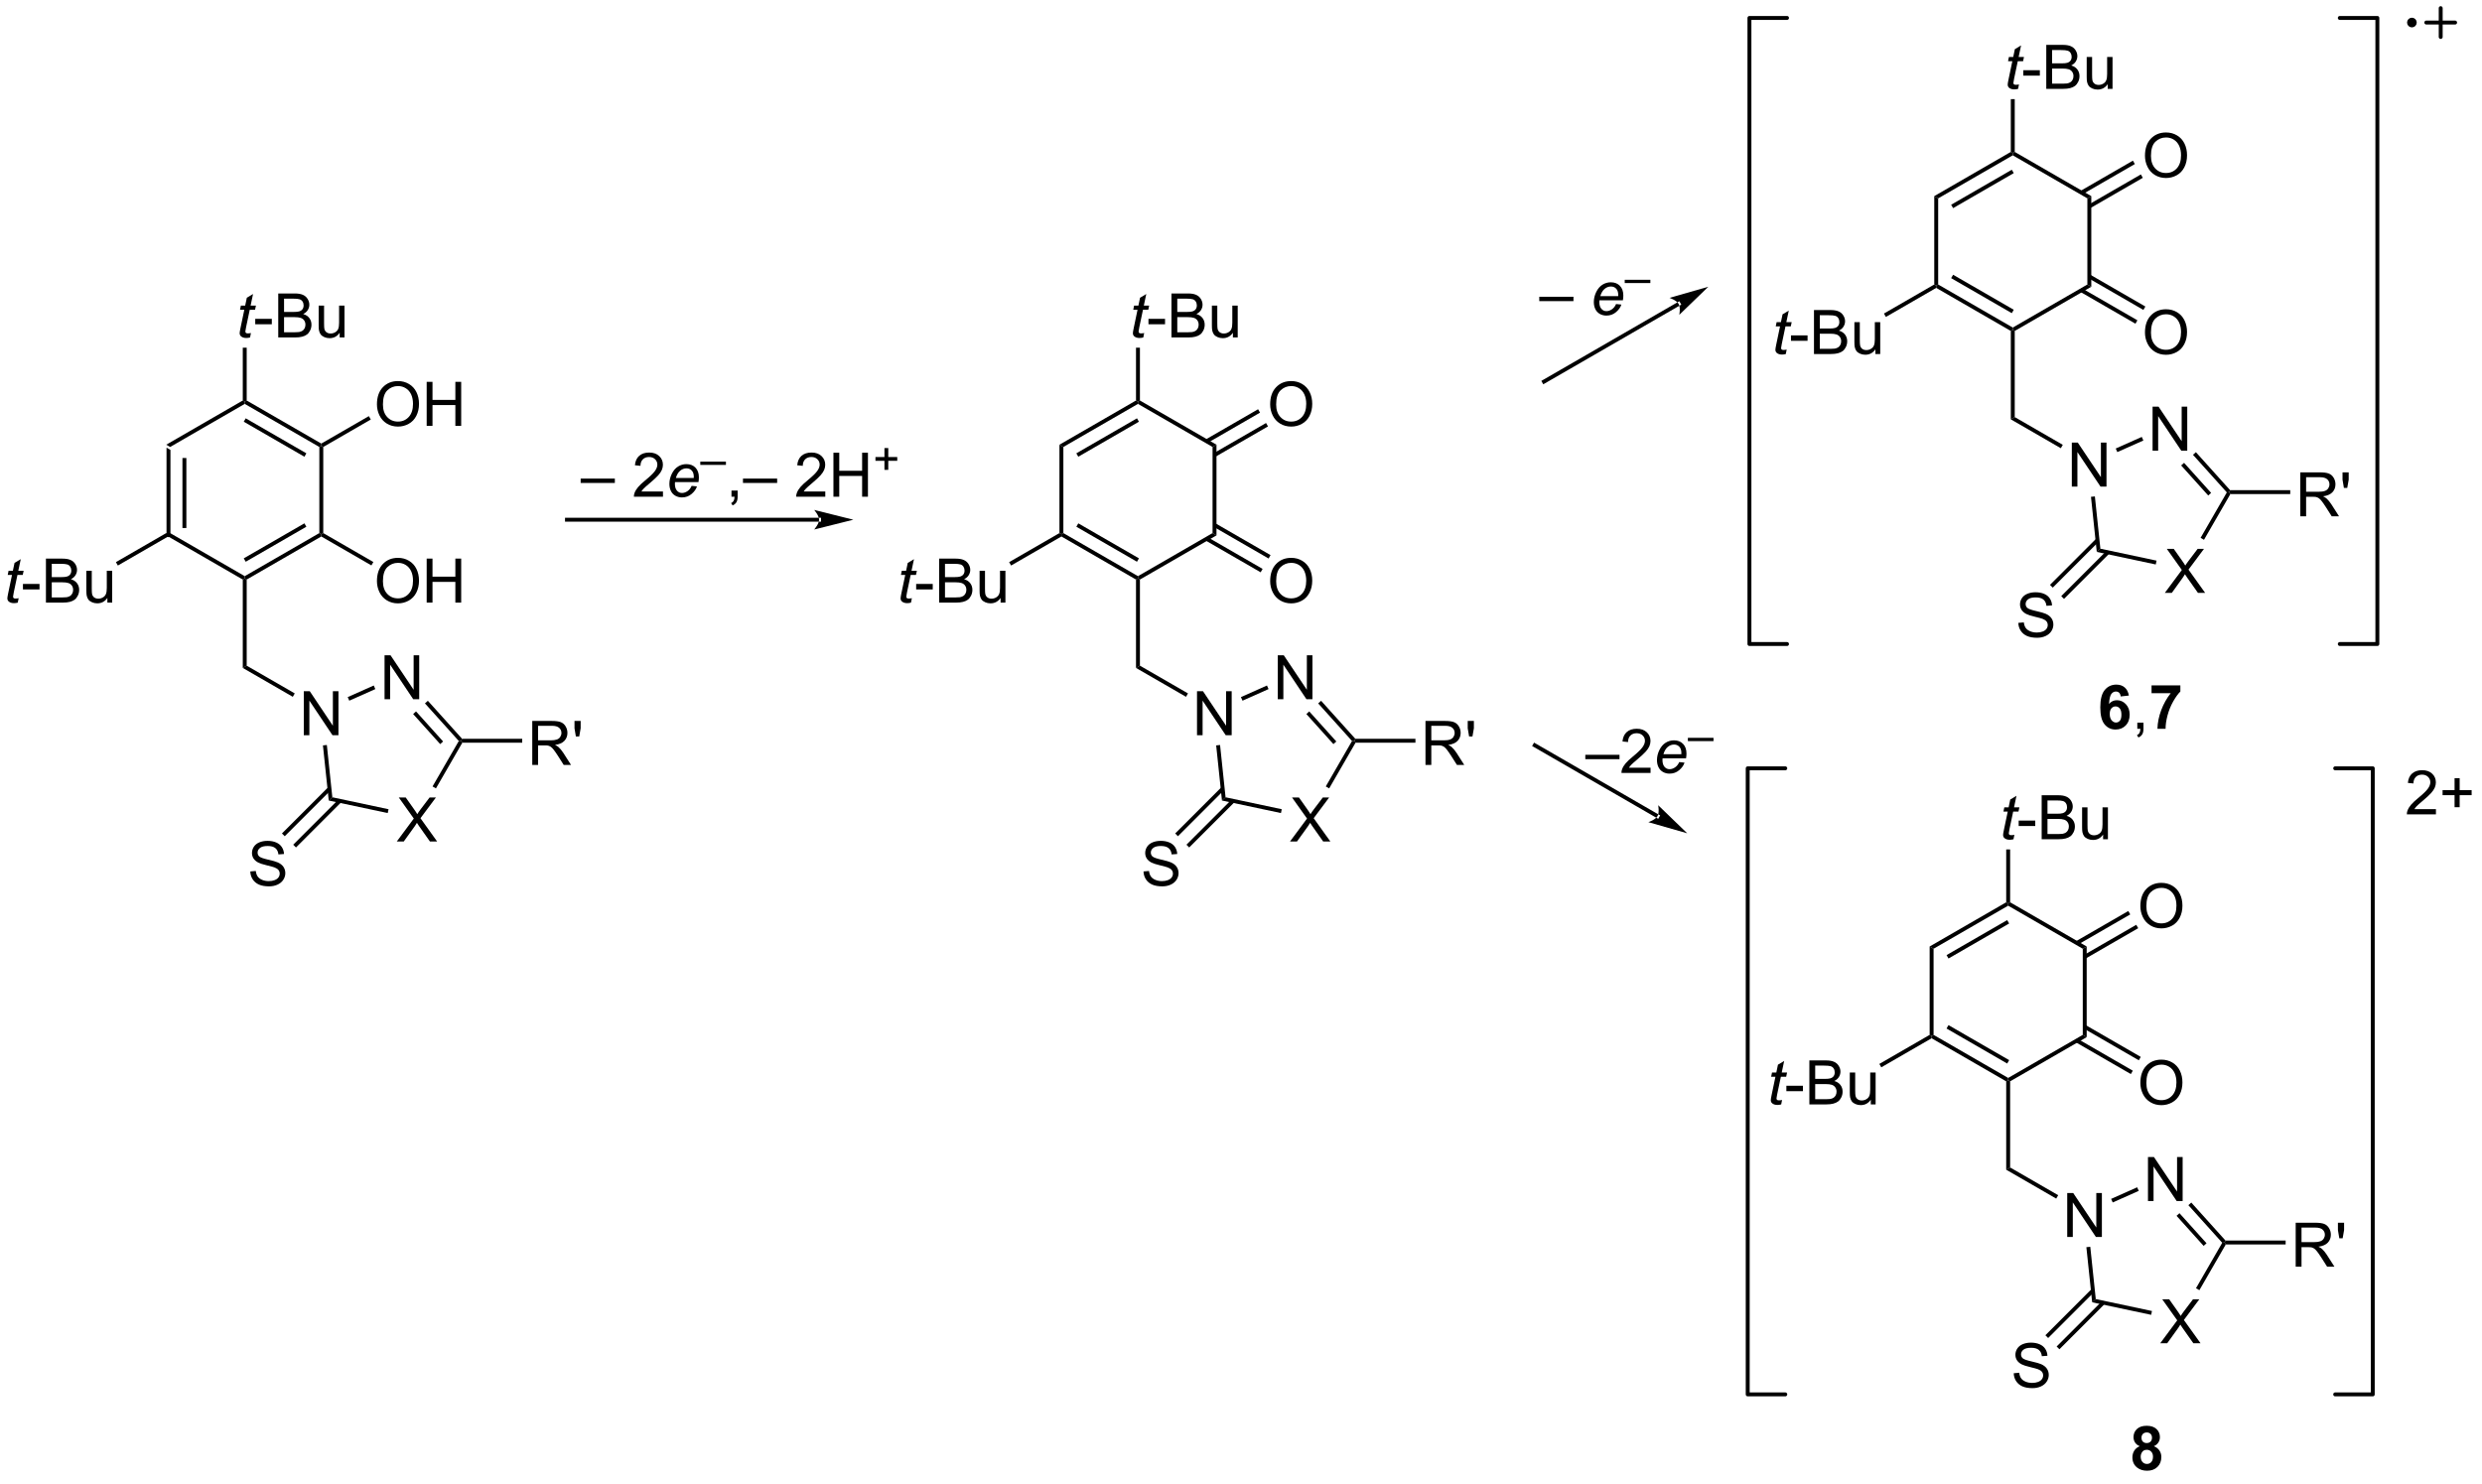 <?xml version="1.0" encoding="UTF-8"?>
<!DOCTYPE svg PUBLIC '-//W3C//DTD SVG 1.0//EN'
          'http://www.w3.org/TR/2001/REC-SVG-20010904/DTD/svg10.dtd'>
<svg stroke-dasharray="none" shape-rendering="auto" xmlns="http://www.w3.org/2000/svg" font-family="'Dialog'" text-rendering="auto" width="443" fill-opacity="1" color-interpolation="auto" color-rendering="auto" preserveAspectRatio="xMidYMid meet" font-size="12px" viewBox="0 0 443 265" fill="black" xmlns:xlink="http://www.w3.org/1999/xlink" stroke="black" image-rendering="auto" stroke-miterlimit="10" stroke-linecap="square" stroke-linejoin="miter" font-style="normal" stroke-width="1" height="265" stroke-dashoffset="0" font-weight="normal" stroke-opacity="1"
><!--Generated by the Batik Graphics2D SVG Generator--><defs id="genericDefs"
  /><g
  ><defs id="defs1"
    ><clipPath clipPathUnits="userSpaceOnUse" id="clipPath1"
      ><path d="M2.153 0.389 L334.141 0.389 L334.141 198.536 L2.153 198.536 L2.153 0.389 Z"
      /></clipPath
      ><clipPath clipPathUnits="userSpaceOnUse" id="clipPath2"
      ><path d="M39.993 490.614 L39.993 683.251 L362.751 683.251 L362.751 490.614 Z"
      /></clipPath
    ></defs
    ><g transform="scale(1.333,1.333) translate(-2.153,-0.389) matrix(1.029,0,0,1.029,-38.984,-504.256)"
    ><path d="M61.646 548.685 L62.157 548.979 L62.157 560.193 L61.901 560.341 L61.646 560.193 ZM63.718 550.028 L63.718 559.144 L64.228 559.144 L64.228 550.028 Z" stroke="none" clip-path="url(#clipPath2)"
    /></g
    ><g transform="matrix(1.371,0,0,1.371,-54.849,-672.861)"
    ><path d="M61.901 560.635 L61.901 560.341 L62.157 560.193 L71.868 565.8 L71.868 566.095 L71.613 566.242 Z" stroke="none" clip-path="url(#clipPath2)"
    /></g
    ><g transform="matrix(1.371,0,0,1.371,-54.849,-672.861)"
    ><path d="M72.123 566.242 L71.868 566.095 L71.868 565.8 L81.58 560.193 L81.835 560.341 L81.835 560.635 ZM71.996 563.924 L79.891 559.365 L79.636 558.924 L71.741 563.482 Z" stroke="none" clip-path="url(#clipPath2)"
    /></g
    ><g transform="matrix(1.371,0,0,1.371,-54.849,-672.861)"
    ><path d="M82.09 560.193 L81.835 560.341 L81.58 560.193 L81.58 548.979 L81.835 548.832 L82.09 548.979 Z" stroke="none" clip-path="url(#clipPath2)"
    /></g
    ><g transform="matrix(1.371,0,0,1.371,-54.849,-672.861)"
    ><path d="M81.835 548.537 L81.835 548.832 L81.58 548.979 L71.868 543.372 L71.868 543.078 L72.123 542.93 ZM79.891 549.807 L71.996 545.249 L71.741 545.691 L79.636 550.249 Z" stroke="none" clip-path="url(#clipPath2)"
    /></g
    ><g transform="matrix(1.371,0,0,1.371,-54.849,-672.861)"
    ><path d="M71.613 542.93 L71.868 543.078 L71.868 543.372 L62.157 548.979 L61.646 548.685 Z" stroke="none" clip-path="url(#clipPath2)"
    /></g
    ><g transform="matrix(1.371,0,0,1.371,-54.849,-672.861)"
    ><path d="M72.676 534.143 L72.559 534.724 Q72.304 534.789 72.067 534.789 Q71.645 534.789 71.395 534.581 Q71.207 534.425 71.207 534.156 Q71.207 534.018 71.309 533.526 L71.812 531.117 L71.254 531.117 L71.366 530.57 L71.926 530.57 L72.14 529.55 L72.95 529.063 L72.632 530.57 L73.327 530.57 L73.21 531.117 L72.52 531.117 L72.038 533.409 Q71.95 533.846 71.95 533.932 Q71.95 534.057 72.02 534.125 Q72.093 534.19 72.257 534.19 Q72.491 534.19 72.676 534.143 Z" stroke="none" clip-path="url(#clipPath2)"
    /></g
    ><g transform="matrix(1.371,0,0,1.371,-54.849,-672.861)"
    ><path d="M73.235 533 L73.235 532.292 L75.394 532.292 L75.394 533 L73.235 533 ZM76.23 534.719 L76.23 528.992 L78.378 528.992 Q79.034 528.992 79.43 529.167 Q79.829 529.339 80.052 529.701 Q80.276 530.063 80.276 530.456 Q80.276 530.823 80.076 531.149 Q79.878 531.471 79.477 531.672 Q79.995 531.823 80.274 532.19 Q80.555 532.557 80.555 533.057 Q80.555 533.461 80.383 533.807 Q80.214 534.151 79.964 534.339 Q79.714 534.526 79.336 534.622 Q78.961 534.719 78.415 534.719 L76.23 534.719 ZM76.987 531.399 L78.227 531.399 Q78.73 531.399 78.948 531.331 Q79.237 531.245 79.383 531.047 Q79.532 530.846 79.532 530.547 Q79.532 530.261 79.394 530.044 Q79.258 529.828 79.003 529.747 Q78.75 529.667 78.133 529.667 L76.987 529.667 L76.987 531.399 ZM76.987 534.042 L78.415 534.042 Q78.782 534.042 78.93 534.016 Q79.191 533.969 79.365 533.86 Q79.542 533.75 79.654 533.542 Q79.769 533.331 79.769 533.057 Q79.769 532.737 79.605 532.503 Q79.441 532.266 79.149 532.169 Q78.86 532.073 78.313 532.073 L76.987 532.073 L76.987 534.042 ZM84.227 534.719 L84.227 534.11 Q83.743 534.813 82.909 534.813 Q82.542 534.813 82.224 534.672 Q81.907 534.531 81.75 534.318 Q81.597 534.104 81.534 533.797 Q81.493 533.589 81.493 533.141 L81.493 530.57 L82.196 530.57 L82.196 532.87 Q82.196 533.422 82.237 533.612 Q82.305 533.891 82.519 534.05 Q82.735 534.206 83.05 534.206 Q83.368 534.206 83.644 534.044 Q83.922 533.883 84.037 533.604 Q84.151 533.323 84.151 532.792 L84.151 530.57 L84.855 530.57 L84.855 534.719 L84.227 534.719 Z" stroke="none" clip-path="url(#clipPath2)"
    /></g
    ><g transform="matrix(1.371,0,0,1.371,-54.849,-672.861)"
    ><path d="M72.123 542.93 L71.868 543.078 L71.613 542.93 L71.613 536.053 L72.123 536.053 Z" stroke="none" clip-path="url(#clipPath2)"
    /></g
    ><g transform="matrix(1.371,0,0,1.371,-54.849,-672.861)"
    ><path d="M42.434 568.669 L42.317 569.25 Q42.062 569.315 41.825 569.315 Q41.403 569.315 41.153 569.107 Q40.965 568.951 40.965 568.682 Q40.965 568.544 41.067 568.052 L41.569 565.643 L41.012 565.643 L41.124 565.096 L41.684 565.096 L41.898 564.076 L42.708 563.589 L42.39 565.096 L43.085 565.096 L42.968 565.643 L42.278 565.643 L41.796 567.935 Q41.708 568.372 41.708 568.458 Q41.708 568.583 41.778 568.651 Q41.851 568.716 42.015 568.716 Q42.249 568.716 42.434 568.669 Z" stroke="none" clip-path="url(#clipPath2)"
    /></g
    ><g transform="matrix(1.371,0,0,1.371,-54.849,-672.861)"
    ><path d="M42.993 567.526 L42.993 566.818 L45.151 566.818 L45.151 567.526 L42.993 567.526 ZM45.987 569.245 L45.987 563.518 L48.136 563.518 Q48.792 563.518 49.188 563.693 Q49.586 563.865 49.81 564.227 Q50.034 564.589 50.034 564.982 Q50.034 565.349 49.834 565.675 Q49.636 565.997 49.235 566.198 Q49.753 566.349 50.032 566.716 Q50.313 567.083 50.313 567.583 Q50.313 567.987 50.141 568.333 Q49.972 568.677 49.722 568.865 Q49.472 569.052 49.094 569.149 Q48.719 569.245 48.172 569.245 L45.987 569.245 ZM46.745 565.925 L47.985 565.925 Q48.487 565.925 48.706 565.857 Q48.995 565.771 49.141 565.573 Q49.289 565.372 49.289 565.073 Q49.289 564.787 49.151 564.57 Q49.016 564.354 48.761 564.274 Q48.508 564.193 47.891 564.193 L46.745 564.193 L46.745 565.925 ZM46.745 568.568 L48.172 568.568 Q48.539 568.568 48.688 568.542 Q48.948 568.495 49.123 568.385 Q49.3 568.276 49.412 568.068 Q49.526 567.857 49.526 567.583 Q49.526 567.263 49.362 567.029 Q49.198 566.792 48.907 566.695 Q48.618 566.599 48.071 566.599 L46.745 566.599 L46.745 568.568 ZM53.985 569.245 L53.985 568.635 Q53.5 569.339 52.667 569.339 Q52.3 569.339 51.982 569.198 Q51.664 569.057 51.508 568.844 Q51.355 568.63 51.292 568.323 Q51.25 568.115 51.25 567.667 L51.25 565.096 L51.953 565.096 L51.953 567.396 Q51.953 567.948 51.995 568.138 Q52.063 568.417 52.276 568.576 Q52.493 568.732 52.808 568.732 Q53.125 568.732 53.401 568.57 Q53.68 568.409 53.795 568.13 Q53.909 567.849 53.909 567.318 L53.909 565.096 L54.612 565.096 L54.612 569.245 L53.985 569.245 Z" stroke="none" clip-path="url(#clipPath2)"
    /></g
    ><g transform="matrix(1.371,0,0,1.371,-54.849,-672.861)"
    ><path d="M61.646 560.193 L61.901 560.341 L61.901 560.635 L55.351 564.417 L55.096 563.975 Z" stroke="none" clip-path="url(#clipPath2)"
    /></g
    ><g transform="matrix(1.371,0,0,1.371,-54.849,-672.861)"
    ><path d="M89.079 543.438 Q89.079 542.011 89.844 541.207 Q90.61 540.399 91.821 540.399 Q92.612 540.399 93.248 540.779 Q93.886 541.157 94.219 541.834 Q94.555 542.511 94.555 543.371 Q94.555 544.243 94.204 544.931 Q93.852 545.618 93.206 545.972 Q92.563 546.326 91.816 546.326 Q91.008 546.326 90.37 545.936 Q89.735 545.543 89.407 544.868 Q89.079 544.191 89.079 543.438 ZM89.86 543.449 Q89.86 544.485 90.415 545.082 Q90.972 545.675 91.813 545.675 Q92.667 545.675 93.219 545.074 Q93.774 544.472 93.774 543.368 Q93.774 542.668 93.537 542.147 Q93.3 541.626 92.844 541.34 Q92.391 541.05 91.823 541.05 Q91.019 541.05 90.438 541.605 Q89.86 542.157 89.86 543.449 ZM95.554 546.227 L95.554 540.501 L96.312 540.501 L96.312 542.852 L99.288 542.852 L99.288 540.501 L100.046 540.501 L100.046 546.227 L99.288 546.227 L99.288 543.527 L96.312 543.527 L96.312 546.227 L95.554 546.227 Z" stroke="none" clip-path="url(#clipPath2)"
    /></g
    ><g transform="matrix(1.371,0,0,1.371,-54.849,-672.861)"
    ><path d="M82.09 548.979 L81.835 548.832 L81.835 548.537 L88.024 544.964 L88.279 545.406 Z" stroke="none" clip-path="url(#clipPath2)"
    /></g
    ><g transform="matrix(1.371,0,0,1.371,-54.849,-672.861)"
    ><path d="M89.079 566.456 Q89.079 565.029 89.844 564.224 Q90.61 563.417 91.821 563.417 Q92.612 563.417 93.248 563.797 Q93.886 564.175 94.219 564.852 Q94.555 565.529 94.555 566.388 Q94.555 567.26 94.204 567.948 Q93.852 568.635 93.206 568.99 Q92.563 569.344 91.816 569.344 Q91.008 569.344 90.37 568.953 Q89.735 568.56 89.407 567.885 Q89.079 567.208 89.079 566.456 ZM89.86 566.466 Q89.86 567.503 90.415 568.099 Q90.972 568.693 91.813 568.693 Q92.667 568.693 93.219 568.091 Q93.774 567.49 93.774 566.385 Q93.774 565.685 93.537 565.164 Q93.3 564.643 92.844 564.357 Q92.391 564.068 91.823 564.068 Q91.019 564.068 90.438 564.622 Q89.86 565.175 89.86 566.466 ZM95.554 569.245 L95.554 563.518 L96.312 563.518 L96.312 565.87 L99.288 565.87 L99.288 563.518 L100.046 563.518 L100.046 569.245 L99.288 569.245 L99.288 566.544 L96.312 566.544 L96.312 569.245 L95.554 569.245 Z" stroke="none" clip-path="url(#clipPath2)"
    /></g
    ><g transform="matrix(1.371,0,0,1.371,-54.849,-672.861)"
    ><path d="M81.835 560.635 L81.835 560.341 L82.09 560.193 L88.612 563.959 L88.357 564.401 Z" stroke="none" clip-path="url(#clipPath2)"
    /></g
    ><g transform="matrix(1.371,0,0,1.371,-54.849,-672.861)"
    ><path d="M71.613 566.242 L71.868 566.095 L72.123 566.242 L72.123 577.456 L71.613 577.751 Z" stroke="none" clip-path="url(#clipPath2)"
    /></g
    ><g transform="matrix(1.371,0,0,1.371,-54.849,-672.861)"
    ><path d="M79.556 586.508 L79.556 580.781 L80.334 580.781 L83.342 585.276 L83.342 580.781 L84.069 580.781 L84.069 586.508 L83.29 586.508 L80.282 582.008 L80.282 586.508 L79.556 586.508 Z" stroke="none" clip-path="url(#clipPath2)"
    /></g
    ><g transform="matrix(1.371,0,0,1.371,-54.849,-672.861)"
    ><path d="M71.613 577.751 L72.123 577.456 L78.379 581.068 L78.124 581.51 Z" stroke="none" clip-path="url(#clipPath2)"
    /></g
    ><g transform="matrix(1.371,0,0,1.371,-54.849,-672.861)"
    ><path d="M91.664 600.346 L93.877 597.362 L91.924 594.62 L92.828 594.62 L93.867 596.088 Q94.19 596.544 94.328 596.792 Q94.518 596.479 94.781 596.138 L95.932 594.62 L96.757 594.62 L94.745 597.318 L96.914 600.346 L95.976 600.346 L94.534 598.302 Q94.414 598.128 94.284 597.919 Q94.093 598.232 94.01 598.349 L92.573 600.346 L91.664 600.346 Z" stroke="none" clip-path="url(#clipPath2)"
    /></g
    ><g transform="matrix(1.371,0,0,1.371,-54.849,-672.861)"
    ><path d="M90.07 581.827 L90.07 576.1 L90.848 576.1 L93.856 580.595 L93.856 576.1 L94.582 576.1 L94.582 581.827 L93.804 581.827 L90.796 577.327 L90.796 581.827 L90.07 581.827 Z" stroke="none" clip-path="url(#clipPath2)"
    /></g
    ><g transform="matrix(1.371,0,0,1.371,-54.849,-672.861)"
    ><path d="M82.049 587.838 L82.557 587.785 L83.272 594.592 L82.804 595.014 Z" stroke="none" clip-path="url(#clipPath2)"
    /></g
    ><g transform="matrix(1.371,0,0,1.371,-54.849,-672.861)"
    ><path d="M82.804 595.014 L83.272 594.592 L90.589 596.148 L90.483 596.647 Z" stroke="none" clip-path="url(#clipPath2)"
    /></g
    ><g transform="matrix(1.371,0,0,1.371,-54.849,-672.861)"
    ><path d="M96.761 593.436 L96.319 593.18 L99.736 587.263 L100.05 587.23 L100.197 587.485 Z" stroke="none" clip-path="url(#clipPath2)"
    /></g
    ><g transform="matrix(1.371,0,0,1.371,-54.849,-672.861)"
    ><path d="M100.163 586.974 L100.05 587.23 L99.736 587.263 L95.329 582.368 L95.708 582.027 ZM97.693 587.327 L94.169 583.413 L93.79 583.754 L97.313 587.668 Z" stroke="none" clip-path="url(#clipPath2)"
    /></g
    ><g transform="matrix(1.371,0,0,1.371,-54.849,-672.861)"
    ><path d="M88.662 580.039 L88.869 580.505 L85.479 582.015 L85.272 581.549 Z" stroke="none" clip-path="url(#clipPath2)"
    /></g
    ><g transform="matrix(1.371,0,0,1.371,-54.849,-672.861)"
    ><path d="M72.592 604.25 L73.308 604.188 Q73.357 604.617 73.542 604.893 Q73.73 605.169 74.12 605.339 Q74.511 605.508 74.998 605.508 Q75.433 605.508 75.763 605.38 Q76.097 605.25 76.258 605.026 Q76.42 604.802 76.42 604.537 Q76.42 604.266 76.263 604.065 Q76.107 603.865 75.748 603.727 Q75.519 603.638 74.73 603.448 Q73.941 603.258 73.623 603.091 Q73.214 602.875 73.011 602.557 Q72.81 602.24 72.81 601.844 Q72.81 601.412 73.055 601.034 Q73.302 600.656 73.774 600.461 Q74.248 600.266 74.826 600.266 Q75.464 600.266 75.948 600.471 Q76.435 600.677 76.696 601.076 Q76.959 601.474 76.98 601.977 L76.253 602.031 Q76.193 601.49 75.855 601.214 Q75.519 600.935 74.857 600.935 Q74.17 600.935 73.855 601.188 Q73.542 601.438 73.542 601.794 Q73.542 602.102 73.763 602.302 Q73.982 602.5 74.907 602.711 Q75.831 602.919 76.175 603.076 Q76.675 603.305 76.912 603.659 Q77.151 604.013 77.151 604.474 Q77.151 604.93 76.888 605.336 Q76.628 605.74 76.136 605.966 Q75.646 606.19 75.034 606.19 Q74.256 606.19 73.73 605.964 Q73.206 605.735 72.907 605.281 Q72.607 604.826 72.592 604.25 Z" stroke="none" clip-path="url(#clipPath2)"
    /></g
    ><g transform="matrix(1.371,0,0,1.371,-54.849,-672.861)"
    ><path d="M82.718 593.298 L76.713 599.303 L77.074 599.664 L83.079 593.658 ZM84.066 594.88 L78.178 600.768 L78.539 601.128 L84.427 595.241 Z" stroke="none" clip-path="url(#clipPath2)"
    /></g
    ><g transform="matrix(1.371,0,0,1.371,-54.849,-672.861)"
    ><path d="M109.3 590.38 L109.3 584.653 L111.839 584.653 Q112.605 584.653 113.003 584.807 Q113.401 584.96 113.638 585.351 Q113.878 585.741 113.878 586.216 Q113.878 586.825 113.482 587.244 Q113.089 587.661 112.263 587.773 Q112.565 587.919 112.722 588.059 Q113.052 588.364 113.349 588.82 L114.347 590.38 L113.394 590.38 L112.636 589.187 Q112.302 588.671 112.086 588.398 Q111.873 588.124 111.704 588.015 Q111.534 587.906 111.357 587.864 Q111.23 587.835 110.935 587.835 L110.058 587.835 L110.058 590.38 L109.3 590.38 ZM110.058 587.179 L111.685 587.179 Q112.206 587.179 112.498 587.072 Q112.792 586.966 112.943 586.729 Q113.097 586.491 113.097 586.216 Q113.097 585.809 112.8 585.549 Q112.505 585.286 111.87 585.286 L110.058 585.286 L110.058 587.179 ZM114.978 586.679 L114.799 585.609 L114.799 584.653 L115.601 584.653 L115.601 585.609 L115.413 586.679 L114.978 586.679 Z" stroke="none" clip-path="url(#clipPath2)"
    /></g
    ><g transform="matrix(1.371,0,0,1.371,-54.849,-672.861)"
    ><path d="M100.197 587.485 L100.05 587.23 L100.163 586.974 L107.991 586.974 L107.991 587.485 Z" stroke="none" clip-path="url(#clipPath2)"
    /></g
    ><g transform="matrix(1.371,0,0,1.371,-54.849,-672.861)"
    ><path d="M146.637 558.707 L146.637 558.707 L113.819 558.707 L113.563 558.707 L113.563 558.197 L113.819 558.197 L146.637 558.197 L146.892 558.197 L146.892 558.707 ZM151.102 558.452 L146 557.177 C146 557.177 146.637 557.894 146.637 558.452 C146.637 559.01 146 559.728 146 559.728 Z" stroke="none" clip-path="url(#clipPath2)"
    /></g
    ><g transform="matrix(1.371,0,0,1.371,-54.849,-672.861)"
    ><path d="M115.601 553.666 L115.601 553.099 L120.052 553.099 L120.052 553.666 L115.601 553.666 ZM126.317 554.778 L126.317 555.455 L122.531 555.455 Q122.523 555.2 122.614 554.966 Q122.757 554.58 123.075 554.205 Q123.395 553.83 123.997 553.338 Q124.929 552.573 125.257 552.125 Q125.585 551.677 125.585 551.278 Q125.585 550.862 125.286 550.575 Q124.989 550.286 124.507 550.286 Q123.999 550.286 123.695 550.591 Q123.39 550.895 123.388 551.435 L122.664 551.362 Q122.739 550.552 123.224 550.13 Q123.708 549.705 124.523 549.705 Q125.349 549.705 125.828 550.164 Q126.309 550.619 126.309 551.294 Q126.309 551.638 126.169 551.971 Q126.028 552.302 125.7 552.669 Q125.374 553.036 124.617 553.677 Q123.984 554.208 123.804 554.398 Q123.624 554.588 123.507 554.778 L126.317 554.778 Z" stroke="none" clip-path="url(#clipPath2)"
    /></g
    ><g transform="matrix(1.371,0,0,1.371,-54.849,-672.861)"
    ><path d="M130.05 554.044 L130.738 554.114 Q130.589 554.627 130.055 555.088 Q129.524 555.549 128.785 555.549 Q128.324 555.549 127.938 555.336 Q127.555 555.122 127.352 554.716 Q127.152 554.31 127.152 553.791 Q127.152 553.112 127.467 552.474 Q127.782 551.833 128.282 551.523 Q128.782 551.213 129.363 551.213 Q130.105 551.213 130.548 551.674 Q130.993 552.135 130.993 552.932 Q130.993 553.237 130.938 553.557 L127.884 553.557 Q127.868 553.677 127.868 553.776 Q127.868 554.356 128.134 554.664 Q128.402 554.971 128.79 554.971 Q129.152 554.971 129.503 554.734 Q129.855 554.494 130.05 554.044 ZM127.996 553.018 L130.324 553.018 Q130.329 552.909 130.329 552.862 Q130.329 552.33 130.063 552.047 Q129.798 551.763 129.378 551.763 Q128.925 551.763 128.553 552.075 Q128.18 552.388 127.996 553.018 Z" stroke="none" clip-path="url(#clipPath2)"
    /></g
    ><g transform="matrix(1.371,0,0,1.371,-54.849,-672.861)"
    ><path d="M131.175 551.314 L131.175 550.888 L134.513 550.888 L134.513 551.314 L131.175 551.314 Z" stroke="none" clip-path="url(#clipPath2)"
    /></g
    ><g transform="matrix(1.371,0,0,1.371,-54.849,-672.861)"
    ><path d="M135.235 555.455 L135.235 554.653 L136.037 554.653 L136.037 555.455 Q136.037 555.898 135.881 556.169 Q135.724 556.44 135.383 556.588 L135.188 556.289 Q135.412 556.19 135.516 556 Q135.623 555.812 135.633 555.455 L135.235 555.455 ZM136.731 553.666 L136.731 553.099 L141.181 553.099 L141.181 553.666 L136.731 553.666 ZM147.447 554.778 L147.447 555.455 L143.661 555.455 Q143.653 555.2 143.744 554.966 Q143.887 554.58 144.205 554.205 Q144.525 553.83 145.127 553.338 Q146.059 552.573 146.387 552.125 Q146.715 551.677 146.715 551.278 Q146.715 550.862 146.416 550.575 Q146.119 550.286 145.637 550.286 Q145.129 550.286 144.825 550.591 Q144.52 550.895 144.517 551.435 L143.793 551.362 Q143.869 550.552 144.353 550.13 Q144.838 549.705 145.653 549.705 Q146.478 549.705 146.958 550.164 Q147.439 550.619 147.439 551.294 Q147.439 551.638 147.299 551.971 Q147.158 552.302 146.83 552.669 Q146.504 553.036 145.747 553.677 Q145.114 554.208 144.934 554.398 Q144.754 554.588 144.637 554.778 L147.447 554.778 ZM148.508 555.455 L148.508 549.729 L149.266 549.729 L149.266 552.08 L152.243 552.08 L152.243 549.729 L153 549.729 L153 555.455 L152.243 555.455 L152.243 552.755 L149.266 552.755 L149.266 555.455 L148.508 555.455 Z" stroke="none" clip-path="url(#clipPath2)"
    /></g
    ><g transform="matrix(1.371,0,0,1.371,-54.849,-672.861)"
    ><path d="M155.149 551.96 L155.149 550.782 L153.979 550.782 L153.979 550.29 L155.149 550.29 L155.149 549.122 L155.647 549.122 L155.647 550.29 L156.815 550.29 L156.815 550.782 L155.647 550.782 L155.647 551.96 L155.149 551.96 Z" stroke="none" clip-path="url(#clipPath2)"
    /></g
    ><g transform="matrix(1.371,0,0,1.371,-54.849,-672.861)"
    ><path d="M177.932 548.685 L178.442 548.979 L178.442 560.193 L178.187 560.341 L177.932 560.193 Z" stroke="none" clip-path="url(#clipPath2)"
    /></g
    ><g transform="matrix(1.371,0,0,1.371,-54.849,-672.861)"
    ><path d="M178.187 560.635 L178.187 560.341 L178.442 560.193 L188.154 565.8 L188.154 566.095 L187.899 566.242 ZM180.131 559.365 L188.026 563.924 L188.281 563.482 L180.386 558.924 Z" stroke="none" clip-path="url(#clipPath2)"
    /></g
    ><g transform="matrix(1.371,0,0,1.371,-54.849,-672.861)"
    ><path d="M188.409 566.242 L188.154 566.095 L188.154 565.8 L197.865 560.193 L198.376 560.488 Z" stroke="none" clip-path="url(#clipPath2)"
    /></g
    ><g transform="matrix(1.371,0,0,1.371,-54.849,-672.861)"
    ><path d="M198.376 560.488 L197.865 560.193 L197.865 548.979 L198.376 548.685 Z" stroke="none" clip-path="url(#clipPath2)"
    /></g
    ><g transform="matrix(1.371,0,0,1.371,-54.849,-672.861)"
    ><path d="M198.376 548.685 L197.865 548.979 L188.154 543.372 L188.154 543.078 L188.409 542.93 Z" stroke="none" clip-path="url(#clipPath2)"
    /></g
    ><g transform="matrix(1.371,0,0,1.371,-54.849,-672.861)"
    ><path d="M187.899 542.93 L188.154 543.078 L188.154 543.372 L178.442 548.979 L177.932 548.685 ZM188.026 545.249 L180.131 549.807 L180.386 550.249 L188.281 545.691 Z" stroke="none" clip-path="url(#clipPath2)"
    /></g
    ><g transform="matrix(1.371,0,0,1.371,-54.849,-672.861)"
    ><path d="M188.962 534.143 L188.845 534.724 Q188.589 534.789 188.352 534.789 Q187.93 534.789 187.68 534.581 Q187.493 534.425 187.493 534.156 Q187.493 534.018 187.595 533.526 L188.097 531.117 L187.54 531.117 L187.652 530.57 L188.212 530.57 L188.425 529.55 L189.235 529.063 L188.917 530.57 L189.613 530.57 L189.495 531.117 L188.805 531.117 L188.324 533.409 Q188.235 533.846 188.235 533.932 Q188.235 534.057 188.305 534.125 Q188.378 534.19 188.542 534.19 Q188.777 534.19 188.962 534.143 Z" stroke="none" clip-path="url(#clipPath2)"
    /></g
    ><g transform="matrix(1.371,0,0,1.371,-54.849,-672.861)"
    ><path d="M189.52 533 L189.52 532.292 L191.679 532.292 L191.679 533 L189.52 533 ZM192.515 534.719 L192.515 528.992 L194.663 528.992 Q195.32 528.992 195.716 529.167 Q196.114 529.339 196.338 529.701 Q196.562 530.063 196.562 530.456 Q196.562 530.823 196.362 531.149 Q196.163 531.471 195.762 531.672 Q196.281 531.823 196.559 532.19 Q196.841 532.557 196.841 533.057 Q196.841 533.461 196.669 533.807 Q196.5 534.151 196.25 534.339 Q196 534.526 195.622 534.622 Q195.247 534.719 194.7 534.719 L192.515 534.719 ZM193.273 531.399 L194.512 531.399 Q195.015 531.399 195.234 531.331 Q195.523 531.245 195.669 531.047 Q195.817 530.846 195.817 530.547 Q195.817 530.261 195.679 530.044 Q195.544 529.828 195.288 529.747 Q195.036 529.667 194.419 529.667 L193.273 529.667 L193.273 531.399 ZM193.273 534.042 L194.7 534.042 Q195.067 534.042 195.216 534.016 Q195.476 533.969 195.65 533.86 Q195.828 533.75 195.94 533.542 Q196.054 533.331 196.054 533.057 Q196.054 532.737 195.89 532.503 Q195.726 532.266 195.434 532.169 Q195.145 532.073 194.598 532.073 L193.273 532.073 L193.273 534.042 ZM200.512 534.719 L200.512 534.11 Q200.028 534.813 199.195 534.813 Q198.828 534.813 198.51 534.672 Q198.192 534.531 198.036 534.318 Q197.882 534.104 197.82 533.797 Q197.778 533.589 197.778 533.141 L197.778 530.57 L198.481 530.57 L198.481 532.87 Q198.481 533.422 198.523 533.612 Q198.591 533.891 198.804 534.05 Q199.02 534.206 199.335 534.206 Q199.653 534.206 199.929 534.044 Q200.208 533.883 200.322 533.604 Q200.437 533.323 200.437 532.792 L200.437 530.57 L201.14 530.57 L201.14 534.719 L200.512 534.719 Z" stroke="none" clip-path="url(#clipPath2)"
    /></g
    ><g transform="matrix(1.371,0,0,1.371,-54.849,-672.861)"
    ><path d="M188.409 542.93 L188.154 543.078 L187.899 542.93 L187.899 536.053 L188.409 536.053 Z" stroke="none" clip-path="url(#clipPath2)"
    /></g
    ><g transform="matrix(1.371,0,0,1.371,-54.849,-672.861)"
    ><path d="M158.72 568.669 L158.602 569.25 Q158.347 569.315 158.11 569.315 Q157.688 569.315 157.438 569.107 Q157.251 568.951 157.251 568.682 Q157.251 568.544 157.352 568.052 L157.855 565.643 L157.298 565.643 L157.41 565.096 L157.97 565.096 L158.183 564.076 L158.993 563.589 L158.675 565.096 L159.371 565.096 L159.253 565.643 L158.563 565.643 L158.082 567.935 Q157.993 568.372 157.993 568.458 Q157.993 568.583 158.063 568.651 Q158.136 568.716 158.3 568.716 Q158.535 568.716 158.72 568.669 Z" stroke="none" clip-path="url(#clipPath2)"
    /></g
    ><g transform="matrix(1.371,0,0,1.371,-54.849,-672.861)"
    ><path d="M159.278 567.526 L159.278 566.818 L161.437 566.818 L161.437 567.526 L159.278 567.526 ZM162.273 569.245 L162.273 563.518 L164.421 563.518 Q165.078 563.518 165.473 563.693 Q165.872 563.865 166.096 564.227 Q166.32 564.589 166.32 564.982 Q166.32 565.349 166.119 565.675 Q165.921 565.997 165.52 566.198 Q166.038 566.349 166.317 566.716 Q166.598 567.083 166.598 567.583 Q166.598 567.987 166.427 568.333 Q166.257 568.677 166.007 568.865 Q165.757 569.052 165.38 569.149 Q165.005 569.245 164.458 569.245 L162.273 569.245 ZM163.031 565.925 L164.27 565.925 Q164.773 565.925 164.992 565.857 Q165.281 565.771 165.427 565.573 Q165.575 565.372 165.575 565.073 Q165.575 564.787 165.437 564.57 Q165.302 564.354 165.046 564.274 Q164.794 564.193 164.177 564.193 L163.031 564.193 L163.031 565.925 ZM163.031 568.568 L164.458 568.568 Q164.825 568.568 164.973 568.542 Q165.234 568.495 165.408 568.385 Q165.585 568.276 165.697 568.068 Q165.812 567.857 165.812 567.583 Q165.812 567.263 165.648 567.029 Q165.484 566.792 165.192 566.695 Q164.903 566.599 164.356 566.599 L163.031 566.599 L163.031 568.568 ZM170.27 569.245 L170.27 568.635 Q169.786 569.339 168.953 569.339 Q168.585 569.339 168.268 569.198 Q167.95 569.057 167.794 568.844 Q167.64 568.63 167.578 568.323 Q167.536 568.115 167.536 567.667 L167.536 565.096 L168.239 565.096 L168.239 567.396 Q168.239 567.948 168.281 568.138 Q168.348 568.417 168.562 568.576 Q168.778 568.732 169.093 568.732 Q169.411 568.732 169.687 568.57 Q169.966 568.409 170.08 568.13 Q170.195 567.849 170.195 567.318 L170.195 565.096 L170.898 565.096 L170.898 569.245 L170.27 569.245 Z" stroke="none" clip-path="url(#clipPath2)"
    /></g
    ><g transform="matrix(1.371,0,0,1.371,-54.849,-672.861)"
    ><path d="M177.932 560.193 L178.187 560.341 L178.187 560.635 L171.637 564.417 L171.381 563.975 Z" stroke="none" clip-path="url(#clipPath2)"
    /></g
    ><g transform="matrix(1.371,0,0,1.371,-54.849,-672.861)"
    ><path d="M205.364 543.438 Q205.364 542.011 206.13 541.207 Q206.895 540.399 208.106 540.399 Q208.898 540.399 209.533 540.779 Q210.171 541.157 210.505 541.834 Q210.841 542.511 210.841 543.371 Q210.841 544.243 210.489 544.931 Q210.137 545.618 209.492 545.972 Q208.848 546.326 208.101 546.326 Q207.294 546.326 206.656 545.936 Q206.02 545.543 205.692 544.868 Q205.364 544.191 205.364 543.438 ZM206.145 543.449 Q206.145 544.485 206.7 545.082 Q207.257 545.675 208.098 545.675 Q208.953 545.675 209.505 545.074 Q210.059 544.472 210.059 543.368 Q210.059 542.668 209.822 542.147 Q209.585 541.626 209.13 541.34 Q208.677 541.05 208.109 541.05 Q207.304 541.05 206.723 541.605 Q206.145 542.157 206.145 543.449 Z" stroke="none" clip-path="url(#clipPath2)"
    /></g
    ><g transform="matrix(1.371,0,0,1.371,-54.849,-672.861)"
    ><path d="M198.248 550.249 L205.083 546.303 L204.828 545.861 L197.993 549.807 ZM197.212 548.455 L204.047 544.509 L203.792 544.067 L196.957 548.013 Z" stroke="none" clip-path="url(#clipPath2)"
    /></g
    ><g transform="matrix(1.371,0,0,1.371,-54.849,-672.861)"
    ><path d="M205.364 566.456 Q205.364 565.029 206.13 564.224 Q206.895 563.417 208.106 563.417 Q208.898 563.417 209.533 563.797 Q210.171 564.175 210.505 564.852 Q210.841 565.529 210.841 566.388 Q210.841 567.26 210.489 567.948 Q210.137 568.635 209.492 568.99 Q208.848 569.344 208.101 569.344 Q207.294 569.344 206.656 568.953 Q206.02 568.56 205.692 567.885 Q205.364 567.208 205.364 566.456 ZM206.145 566.466 Q206.145 567.503 206.7 568.099 Q207.257 568.693 208.098 568.693 Q208.953 568.693 209.505 568.091 Q210.059 567.49 210.059 566.385 Q210.059 565.685 209.822 565.164 Q209.585 564.643 209.13 564.357 Q208.677 564.068 208.109 564.068 Q207.304 564.068 206.723 564.622 Q206.145 565.175 206.145 566.466 Z" stroke="none" clip-path="url(#clipPath2)"
    /></g
    ><g transform="matrix(1.371,0,0,1.371,-54.849,-672.861)"
    ><path d="M196.957 561.159 L204.125 565.298 L204.38 564.856 L197.212 560.718 ZM197.993 559.365 L205.16 563.504 L205.416 563.062 L198.248 558.924 Z" stroke="none" clip-path="url(#clipPath2)"
    /></g
    ><g transform="matrix(1.371,0,0,1.371,-54.849,-672.861)"
    ><path d="M187.899 566.242 L188.154 566.095 L188.409 566.242 L188.409 577.456 L187.899 577.751 Z" stroke="none" clip-path="url(#clipPath2)"
    /></g
    ><g transform="matrix(1.371,0,0,1.371,-54.849,-672.861)"
    ><path d="M195.841 586.508 L195.841 580.781 L196.62 580.781 L199.628 585.276 L199.628 580.781 L200.354 580.781 L200.354 586.508 L199.576 586.508 L196.568 582.008 L196.568 586.508 L195.841 586.508 Z" stroke="none" clip-path="url(#clipPath2)"
    /></g
    ><g transform="matrix(1.371,0,0,1.371,-54.849,-672.861)"
    ><path d="M187.899 577.751 L188.409 577.456 L194.665 581.068 L194.41 581.51 Z" stroke="none" clip-path="url(#clipPath2)"
    /></g
    ><g transform="matrix(1.371,0,0,1.371,-54.849,-672.861)"
    ><path d="M207.949 600.346 L210.163 597.362 L208.21 594.62 L209.113 594.62 L210.152 596.088 Q210.475 596.544 210.613 596.792 Q210.803 596.479 211.066 596.138 L212.218 594.62 L213.043 594.62 L211.03 597.318 L213.199 600.346 L212.262 600.346 L210.819 598.302 Q210.699 598.128 210.569 597.919 Q210.379 598.232 210.296 598.349 L208.858 600.346 L207.949 600.346 Z" stroke="none" clip-path="url(#clipPath2)"
    /></g
    ><g transform="matrix(1.371,0,0,1.371,-54.849,-672.861)"
    ><path d="M206.355 581.827 L206.355 576.1 L207.134 576.1 L210.141 580.595 L210.141 576.1 L210.868 576.1 L210.868 581.827 L210.089 581.827 L207.082 577.327 L207.082 581.827 L206.355 581.827 Z" stroke="none" clip-path="url(#clipPath2)"
    /></g
    ><g transform="matrix(1.371,0,0,1.371,-54.849,-672.861)"
    ><path d="M198.335 587.838 L198.842 587.785 L199.558 594.592 L199.089 595.014 Z" stroke="none" clip-path="url(#clipPath2)"
    /></g
    ><g transform="matrix(1.371,0,0,1.371,-54.849,-672.861)"
    ><path d="M199.089 595.014 L199.558 594.592 L206.875 596.148 L206.769 596.647 Z" stroke="none" clip-path="url(#clipPath2)"
    /></g
    ><g transform="matrix(1.371,0,0,1.371,-54.849,-672.861)"
    ><path d="M213.047 593.436 L212.605 593.18 L216.021 587.263 L216.335 587.23 L216.482 587.485 Z" stroke="none" clip-path="url(#clipPath2)"
    /></g
    ><g transform="matrix(1.371,0,0,1.371,-54.849,-672.861)"
    ><path d="M216.449 586.974 L216.335 587.23 L216.021 587.263 L211.614 582.368 L211.994 582.027 ZM213.978 587.327 L210.454 583.413 L210.075 583.754 L213.599 587.668 Z" stroke="none" clip-path="url(#clipPath2)"
    /></g
    ><g transform="matrix(1.371,0,0,1.371,-54.849,-672.861)"
    ><path d="M204.947 580.039 L205.155 580.505 L201.765 582.015 L201.557 581.549 Z" stroke="none" clip-path="url(#clipPath2)"
    /></g
    ><g transform="matrix(1.371,0,0,1.371,-54.849,-672.861)"
    ><path d="M188.877 604.25 L189.593 604.188 Q189.643 604.617 189.828 604.893 Q190.015 605.169 190.406 605.339 Q190.796 605.508 191.283 605.508 Q191.718 605.508 192.049 605.38 Q192.382 605.25 192.544 605.026 Q192.705 604.802 192.705 604.537 Q192.705 604.266 192.549 604.065 Q192.393 603.865 192.033 603.727 Q191.804 603.638 191.015 603.448 Q190.226 603.258 189.908 603.091 Q189.5 602.875 189.296 602.557 Q189.096 602.24 189.096 601.844 Q189.096 601.412 189.341 601.034 Q189.588 600.656 190.059 600.461 Q190.533 600.266 191.112 600.266 Q191.75 600.266 192.234 600.471 Q192.721 600.677 192.981 601.076 Q193.244 601.474 193.265 601.977 L192.538 602.031 Q192.479 601.49 192.14 601.214 Q191.804 600.935 191.143 600.935 Q190.455 600.935 190.14 601.188 Q189.828 601.438 189.828 601.794 Q189.828 602.102 190.049 602.302 Q190.268 602.5 191.192 602.711 Q192.117 602.919 192.46 603.076 Q192.96 603.305 193.197 603.659 Q193.437 604.013 193.437 604.474 Q193.437 604.93 193.174 605.336 Q192.913 605.74 192.421 605.966 Q191.932 606.19 191.32 606.19 Q190.541 606.19 190.015 605.964 Q189.492 605.735 189.192 605.281 Q188.893 604.826 188.877 604.25 Z" stroke="none" clip-path="url(#clipPath2)"
    /></g
    ><g transform="matrix(1.371,0,0,1.371,-54.849,-672.861)"
    ><path d="M199.004 593.298 L192.999 599.303 L193.359 599.664 L199.365 593.658 ZM200.351 594.88 L194.464 600.768 L194.824 601.128 L200.712 595.241 Z" stroke="none" clip-path="url(#clipPath2)"
    /></g
    ><g transform="matrix(1.371,0,0,1.371,-54.849,-672.861)"
    ><path d="M225.585 590.38 L225.585 584.653 L228.124 584.653 Q228.89 584.653 229.288 584.807 Q229.687 584.96 229.924 585.351 Q230.163 585.741 230.163 586.216 Q230.163 586.825 229.768 587.244 Q229.374 587.661 228.549 587.773 Q228.851 587.919 229.007 588.059 Q229.338 588.364 229.635 588.82 L230.632 590.38 L229.679 590.38 L228.921 589.187 Q228.588 588.671 228.372 588.398 Q228.158 588.124 227.989 588.015 Q227.82 587.906 227.643 587.864 Q227.515 587.835 227.221 587.835 L226.343 587.835 L226.343 590.38 L225.585 590.38 ZM226.343 587.179 L227.971 587.179 Q228.492 587.179 228.783 587.072 Q229.077 586.966 229.228 586.729 Q229.382 586.491 229.382 586.216 Q229.382 585.809 229.085 585.549 Q228.791 585.286 228.155 585.286 L226.343 585.286 L226.343 587.179 ZM231.264 586.679 L231.084 585.609 L231.084 584.653 L231.886 584.653 L231.886 585.609 L231.698 586.679 L231.264 586.679 Z" stroke="none" clip-path="url(#clipPath2)"
    /></g
    ><g transform="matrix(1.371,0,0,1.371,-54.849,-672.861)"
    ><path d="M216.482 587.485 L216.335 587.23 L216.449 586.974 L224.276 586.974 L224.276 587.485 Z" stroke="none" clip-path="url(#clipPath2)"
    /></g
    ><g transform="matrix(1.371,0,0,1.371,-54.849,-672.861)"
    ><path d="M258.668 530.572 L258.668 530.572 L241.141 540.691 L240.92 540.819 L240.665 540.377 L240.886 540.249 L258.413 530.13 L258.634 530.002 L258.889 530.444 ZM262.407 528.118 L257.351 529.565 C257.351 529.565 258.262 529.867 258.541 530.351 C258.82 530.834 258.626 531.774 258.626 531.774 Z" stroke="none" clip-path="url(#clipPath2)"
    /></g
    ><g transform="matrix(1.371,0,0,1.371,-54.849,-672.861)"
    ><path d="M255.662 597.268 L255.662 597.268 L239.687 588.044 L239.466 587.917 L239.721 587.475 L239.942 587.602 L255.917 596.826 L256.138 596.953 L255.883 597.395 ZM259.656 599.279 L255.875 595.623 C255.875 595.623 256.069 596.563 255.79 597.047 C255.511 597.53 254.599 597.832 254.599 597.832 Z" stroke="none" clip-path="url(#clipPath2)"
    /></g
    ><g transform="matrix(1.371,0,0,1.371,-54.849,-672.861)"
    ><path d="M240.398 529.99 L240.398 529.422 L244.849 529.422 L244.849 529.99 L240.398 529.99 Z" stroke="none" clip-path="url(#clipPath2)"
    /></g
    ><g transform="matrix(1.371,0,0,1.371,-54.849,-672.861)"
    ><path d="M250.398 530.367 L251.086 530.438 Q250.937 530.951 250.403 531.412 Q249.872 531.872 249.133 531.872 Q248.672 531.872 248.286 531.659 Q247.903 531.445 247.7 531.039 Q247.5 530.633 247.5 530.115 Q247.5 529.435 247.815 528.797 Q248.13 528.156 248.63 527.846 Q249.13 527.537 249.711 527.537 Q250.453 527.537 250.896 527.997 Q251.341 528.458 251.341 529.255 Q251.341 529.56 251.286 529.88 L248.232 529.88 Q248.216 530 248.216 530.099 Q248.216 530.68 248.482 530.987 Q248.75 531.294 249.138 531.294 Q249.5 531.294 249.851 531.057 Q250.203 530.818 250.398 530.367 ZM248.344 529.341 L250.672 529.341 Q250.677 529.232 250.677 529.185 Q250.677 528.654 250.411 528.37 Q250.146 528.086 249.726 528.086 Q249.273 528.086 248.901 528.399 Q248.528 528.711 248.344 529.341 Z" stroke="none" clip-path="url(#clipPath2)"
    /></g
    ><g transform="matrix(1.371,0,0,1.371,-54.849,-672.861)"
    ><path d="M251.523 527.637 L251.523 527.211 L254.861 527.211 L254.861 527.637 L251.523 527.637 Z" stroke="none" clip-path="url(#clipPath2)"
    /></g
    ><g transform="matrix(1.371,0,0,1.371,-54.849,-672.861)"
    ><path d="M246.392 589.631 L246.392 589.063 L250.843 589.063 L250.843 589.631 L246.392 589.631 ZM254.886 590.743 L254.886 591.42 L251.099 591.42 Q251.091 591.165 251.183 590.93 Q251.326 590.545 251.644 590.17 Q251.964 589.795 252.565 589.303 Q253.498 588.537 253.826 588.089 Q254.154 587.641 254.154 587.243 Q254.154 586.826 253.855 586.54 Q253.558 586.251 253.076 586.251 Q252.568 586.251 252.263 586.555 Q251.959 586.86 251.956 587.399 L251.232 587.326 Q251.308 586.516 251.792 586.094 Q252.276 585.67 253.091 585.67 Q253.917 585.67 254.396 586.128 Q254.878 586.584 254.878 587.259 Q254.878 587.602 254.737 587.936 Q254.597 588.266 254.269 588.634 Q253.943 589.001 253.185 589.641 Q252.552 590.173 252.373 590.363 Q252.193 590.553 252.076 590.743 L254.886 590.743 Z" stroke="none" clip-path="url(#clipPath2)"
    /></g
    ><g transform="matrix(1.371,0,0,1.371,-54.849,-672.861)"
    ><path d="M258.619 590.009 L259.306 590.079 Q259.158 590.592 258.624 591.053 Q258.093 591.514 257.353 591.514 Q256.892 591.514 256.507 591.3 Q256.124 591.087 255.921 590.68 Q255.72 590.274 255.72 589.756 Q255.72 589.076 256.036 588.438 Q256.351 587.798 256.851 587.488 Q257.351 587.178 257.931 587.178 Q258.673 587.178 259.116 587.639 Q259.562 588.1 259.562 588.896 Q259.562 589.201 259.507 589.521 L256.452 589.521 Q256.437 589.641 256.437 589.74 Q256.437 590.321 256.702 590.628 Q256.97 590.936 257.358 590.936 Q257.72 590.936 258.072 590.698 Q258.423 590.459 258.619 590.009 ZM256.564 588.982 L258.892 588.982 Q258.897 588.873 258.897 588.826 Q258.897 588.295 258.632 588.011 Q258.366 587.727 257.947 587.727 Q257.494 587.727 257.121 588.04 Q256.749 588.352 256.564 588.982 Z" stroke="none" clip-path="url(#clipPath2)"
    /></g
    ><g transform="matrix(1.371,0,0,1.371,-54.849,-672.861)"
    ><path d="M259.744 587.278 L259.744 586.852 L263.082 586.852 L263.082 587.278 L259.744 587.278 Z" stroke="none" clip-path="url(#clipPath2)"
    /></g
    ><g transform="matrix(1.371,0,0,1.371,-54.849,-672.861)"
    ><path d="M291.82 516.317 L292.33 516.611 L292.33 527.825 L292.075 527.972 L291.82 527.825 Z" stroke="none" clip-path="url(#clipPath2)"
    /></g
    ><g transform="matrix(1.371,0,0,1.371,-54.849,-672.861)"
    ><path d="M292.075 528.267 L292.075 527.972 L292.33 527.825 L302.042 533.432 L302.042 533.727 L301.786 533.874 ZM294.019 526.997 L301.914 531.556 L302.169 531.114 L294.274 526.556 Z" stroke="none" clip-path="url(#clipPath2)"
    /></g
    ><g transform="matrix(1.371,0,0,1.371,-54.849,-672.861)"
    ><path d="M302.297 533.874 L302.042 533.727 L302.042 533.432 L311.753 527.825 L312.264 528.12 Z" stroke="none" clip-path="url(#clipPath2)"
    /></g
    ><g transform="matrix(1.371,0,0,1.371,-54.849,-672.861)"
    ><path d="M312.264 528.12 L311.753 527.825 L311.753 516.611 L312.264 516.317 Z" stroke="none" clip-path="url(#clipPath2)"
    /></g
    ><g transform="matrix(1.371,0,0,1.371,-54.849,-672.861)"
    ><path d="M312.264 516.317 L311.753 516.611 L302.042 511.004 L302.042 510.709 L302.297 510.562 Z" stroke="none" clip-path="url(#clipPath2)"
    /></g
    ><g transform="matrix(1.371,0,0,1.371,-54.849,-672.861)"
    ><path d="M301.786 510.562 L302.042 510.709 L302.042 511.004 L292.33 516.611 L291.82 516.317 ZM301.914 512.881 L294.019 517.439 L294.274 517.881 L302.169 513.322 Z" stroke="none" clip-path="url(#clipPath2)"
    /></g
    ><g transform="matrix(1.371,0,0,1.371,-54.849,-672.861)"
    ><path d="M302.85 501.775 L302.732 502.356 Q302.477 502.421 302.24 502.421 Q301.818 502.421 301.568 502.213 Q301.381 502.057 301.381 501.788 Q301.381 501.65 301.482 501.158 L301.985 498.749 L301.428 498.749 L301.54 498.202 L302.1 498.202 L302.313 497.182 L303.123 496.695 L302.805 498.202 L303.501 498.202 L303.383 498.749 L302.693 498.749 L302.212 501.041 Q302.123 501.478 302.123 501.564 Q302.123 501.689 302.193 501.757 Q302.266 501.822 302.43 501.822 Q302.665 501.822 302.85 501.775 Z" stroke="none" clip-path="url(#clipPath2)"
    /></g
    ><g transform="matrix(1.371,0,0,1.371,-54.849,-672.861)"
    ><path d="M303.408 500.632 L303.408 499.924 L305.567 499.924 L305.567 500.632 L303.408 500.632 ZM306.403 502.351 L306.403 496.624 L308.551 496.624 Q309.208 496.624 309.603 496.799 Q310.002 496.971 310.226 497.333 Q310.45 497.695 310.45 498.088 Q310.45 498.455 310.249 498.781 Q310.051 499.103 309.65 499.304 Q310.169 499.455 310.447 499.822 Q310.728 500.189 310.728 500.689 Q310.728 501.093 310.557 501.439 Q310.387 501.783 310.137 501.971 Q309.887 502.158 309.51 502.255 Q309.135 502.351 308.588 502.351 L306.403 502.351 ZM307.161 499.031 L308.4 499.031 Q308.903 499.031 309.122 498.963 Q309.411 498.877 309.557 498.679 Q309.705 498.478 309.705 498.179 Q309.705 497.892 309.567 497.676 Q309.432 497.46 309.176 497.38 Q308.924 497.299 308.307 497.299 L307.161 497.299 L307.161 499.031 ZM307.161 501.674 L308.588 501.674 Q308.955 501.674 309.103 501.648 Q309.364 501.601 309.538 501.491 Q309.716 501.382 309.827 501.174 Q309.942 500.963 309.942 500.689 Q309.942 500.369 309.778 500.135 Q309.614 499.898 309.322 499.801 Q309.033 499.705 308.486 499.705 L307.161 499.705 L307.161 501.674 ZM314.4 502.351 L314.4 501.741 Q313.916 502.445 313.083 502.445 Q312.716 502.445 312.398 502.304 Q312.08 502.163 311.924 501.95 Q311.77 501.736 311.708 501.429 Q311.666 501.221 311.666 500.773 L311.666 498.202 L312.369 498.202 L312.369 500.502 Q312.369 501.054 312.411 501.244 Q312.478 501.523 312.692 501.682 Q312.908 501.838 313.223 501.838 Q313.541 501.838 313.817 501.676 Q314.096 501.515 314.21 501.236 Q314.325 500.955 314.325 500.424 L314.325 498.202 L315.028 498.202 L315.028 502.351 L314.4 502.351 Z" stroke="none" clip-path="url(#clipPath2)"
    /></g
    ><g transform="matrix(1.371,0,0,1.371,-54.849,-672.861)"
    ><path d="M302.297 510.562 L302.042 510.709 L301.786 510.562 L301.786 503.685 L302.297 503.685 Z" stroke="none" clip-path="url(#clipPath2)"
    /></g
    ><g transform="matrix(1.371,0,0,1.371,-54.849,-672.861)"
    ><path d="M272.607 536.301 L272.49 536.882 Q272.235 536.947 271.998 536.947 Q271.576 536.947 271.326 536.739 Q271.139 536.582 271.139 536.314 Q271.139 536.176 271.24 535.684 L271.743 533.275 L271.185 533.275 L271.298 532.728 L271.857 532.728 L272.071 531.707 L272.881 531.221 L272.563 532.728 L273.258 532.728 L273.141 533.275 L272.451 533.275 L271.969 535.567 Q271.881 536.004 271.881 536.09 Q271.881 536.215 271.951 536.283 Q272.024 536.348 272.188 536.348 Q272.423 536.348 272.607 536.301 Z" stroke="none" clip-path="url(#clipPath2)"
    /></g
    ><g transform="matrix(1.371,0,0,1.371,-54.849,-672.861)"
    ><path d="M273.166 535.158 L273.166 534.45 L275.325 534.45 L275.325 535.158 L273.166 535.158 ZM276.161 536.877 L276.161 531.15 L278.309 531.15 Q278.966 531.15 279.361 531.325 Q279.76 531.497 279.984 531.859 Q280.208 532.221 280.208 532.614 Q280.208 532.981 280.007 533.307 Q279.809 533.629 279.408 533.83 Q279.926 533.981 280.205 534.348 Q280.486 534.715 280.486 535.215 Q280.486 535.619 280.315 535.965 Q280.145 536.309 279.895 536.497 Q279.645 536.684 279.268 536.78 Q278.893 536.877 278.346 536.877 L276.161 536.877 ZM276.919 533.557 L278.158 533.557 Q278.661 533.557 278.88 533.489 Q279.169 533.403 279.315 533.205 Q279.463 533.004 279.463 532.705 Q279.463 532.418 279.325 532.202 Q279.19 531.986 278.934 531.905 Q278.682 531.825 278.065 531.825 L276.919 531.825 L276.919 533.557 ZM276.919 536.2 L278.346 536.2 Q278.713 536.2 278.861 536.174 Q279.122 536.127 279.296 536.017 Q279.473 535.908 279.585 535.7 Q279.7 535.489 279.7 535.215 Q279.7 534.895 279.536 534.661 Q279.372 534.424 279.08 534.327 Q278.791 534.231 278.244 534.231 L276.919 534.231 L276.919 536.2 ZM284.158 536.877 L284.158 536.267 Q283.674 536.971 282.841 536.971 Q282.473 536.971 282.156 536.83 Q281.838 536.689 281.682 536.476 Q281.528 536.262 281.466 535.955 Q281.424 535.747 281.424 535.299 L281.424 532.728 L282.127 532.728 L282.127 535.028 Q282.127 535.58 282.169 535.77 Q282.236 536.049 282.45 536.207 Q282.666 536.364 282.981 536.364 Q283.299 536.364 283.575 536.202 Q283.853 536.041 283.968 535.762 Q284.083 535.481 284.083 534.95 L284.083 532.728 L284.786 532.728 L284.786 536.877 L284.158 536.877 Z" stroke="none" clip-path="url(#clipPath2)"
    /></g
    ><g transform="matrix(1.371,0,0,1.371,-54.849,-672.861)"
    ><path d="M291.82 527.825 L292.075 527.972 L292.075 528.267 L285.524 532.049 L285.269 531.607 Z" stroke="none" clip-path="url(#clipPath2)"
    /></g
    ><g transform="matrix(1.371,0,0,1.371,-54.849,-672.861)"
    ><path d="M319.252 511.07 Q319.252 509.643 320.017 508.839 Q320.783 508.031 321.994 508.031 Q322.786 508.031 323.421 508.411 Q324.059 508.789 324.392 509.466 Q324.728 510.143 324.728 511.003 Q324.728 511.875 324.377 512.562 Q324.025 513.25 323.38 513.604 Q322.736 513.958 321.989 513.958 Q321.182 513.958 320.544 513.568 Q319.908 513.174 319.58 512.5 Q319.252 511.823 319.252 511.07 ZM320.033 511.081 Q320.033 512.117 320.588 512.714 Q321.145 513.307 321.986 513.307 Q322.841 513.307 323.392 512.706 Q323.947 512.104 323.947 511 Q323.947 510.3 323.71 509.779 Q323.473 509.258 323.017 508.971 Q322.564 508.682 321.997 508.682 Q321.192 508.682 320.611 509.237 Q320.033 509.789 320.033 511.081 Z" stroke="none" clip-path="url(#clipPath2)"
    /></g
    ><g transform="matrix(1.371,0,0,1.371,-54.849,-672.861)"
    ><path d="M312.136 517.881 L318.971 513.935 L318.716 513.493 L311.881 517.439 ZM311.1 516.087 L317.935 512.141 L317.68 511.699 L310.845 515.645 Z" stroke="none" clip-path="url(#clipPath2)"
    /></g
    ><g transform="matrix(1.371,0,0,1.371,-54.849,-672.861)"
    ><path d="M319.252 534.088 Q319.252 532.661 320.017 531.856 Q320.783 531.049 321.994 531.049 Q322.786 531.049 323.421 531.429 Q324.059 531.807 324.392 532.484 Q324.728 533.161 324.728 534.02 Q324.728 534.892 324.377 535.58 Q324.025 536.267 323.38 536.622 Q322.736 536.976 321.989 536.976 Q321.182 536.976 320.544 536.585 Q319.908 536.192 319.58 535.517 Q319.252 534.84 319.252 534.088 ZM320.033 534.098 Q320.033 535.135 320.588 535.731 Q321.145 536.325 321.986 536.325 Q322.841 536.325 323.392 535.723 Q323.947 535.122 323.947 534.017 Q323.947 533.317 323.71 532.796 Q323.473 532.275 323.017 531.989 Q322.564 531.7 321.997 531.7 Q321.192 531.7 320.611 532.254 Q320.033 532.807 320.033 534.098 Z" stroke="none" clip-path="url(#clipPath2)"
    /></g
    ><g transform="matrix(1.371,0,0,1.371,-54.849,-672.861)"
    ><path d="M310.845 528.791 L318.012 532.929 L318.268 532.487 L311.1 528.35 ZM311.881 526.997 L319.048 531.135 L319.303 530.693 L312.136 526.555 Z" stroke="none" clip-path="url(#clipPath2)"
    /></g
    ><g transform="matrix(1.371,0,0,1.371,-54.849,-672.861)"
    ><path d="M301.786 533.874 L302.042 533.727 L302.297 533.874 L302.297 545.088 L301.786 545.383 Z" stroke="none" clip-path="url(#clipPath2)"
    /></g
    ><g transform="matrix(1.371,0,0,1.371,-54.849,-672.861)"
    ><path d="M309.729 554.14 L309.729 548.413 L310.508 548.413 L313.516 552.908 L313.516 548.413 L314.242 548.413 L314.242 554.14 L313.464 554.14 L310.456 549.64 L310.456 554.14 L309.729 554.14 Z" stroke="none" clip-path="url(#clipPath2)"
    /></g
    ><g transform="matrix(1.371,0,0,1.371,-54.849,-672.861)"
    ><path d="M301.786 545.383 L302.297 545.088 L308.553 548.7 L308.298 549.142 Z" stroke="none" clip-path="url(#clipPath2)"
    /></g
    ><g transform="matrix(1.371,0,0,1.371,-54.849,-672.861)"
    ><path d="M321.837 567.978 L324.051 564.994 L322.098 562.251 L323.001 562.251 L324.04 563.72 Q324.363 564.176 324.501 564.423 Q324.691 564.111 324.954 563.77 L326.105 562.251 L326.931 562.251 L324.918 564.949 L327.087 567.978 L326.15 567.978 L324.707 565.934 Q324.587 565.759 324.457 565.551 Q324.267 565.864 324.183 565.981 L322.746 567.978 L321.837 567.978 Z" stroke="none" clip-path="url(#clipPath2)"
    /></g
    ><g transform="matrix(1.371,0,0,1.371,-54.849,-672.861)"
    ><path d="M320.243 549.459 L320.243 543.732 L321.021 543.732 L324.029 548.227 L324.029 543.732 L324.756 543.732 L324.756 549.459 L323.977 549.459 L320.969 544.959 L320.969 549.459 L320.243 549.459 Z" stroke="none" clip-path="url(#clipPath2)"
    /></g
    ><g transform="matrix(1.371,0,0,1.371,-54.849,-672.861)"
    ><path d="M312.223 555.47 L312.73 555.417 L313.446 562.224 L312.977 562.646 Z" stroke="none" clip-path="url(#clipPath2)"
    /></g
    ><g transform="matrix(1.371,0,0,1.371,-54.849,-672.861)"
    ><path d="M312.977 562.646 L313.446 562.224 L320.762 563.78 L320.656 564.279 Z" stroke="none" clip-path="url(#clipPath2)"
    /></g
    ><g transform="matrix(1.371,0,0,1.371,-54.849,-672.861)"
    ><path d="M326.934 561.067 L326.493 560.812 L329.909 554.894 L330.223 554.861 L330.37 555.116 Z" stroke="none" clip-path="url(#clipPath2)"
    /></g
    ><g transform="matrix(1.371,0,0,1.371,-54.849,-672.861)"
    ><path d="M330.337 554.606 L330.223 554.861 L329.909 554.894 L325.502 550 L325.882 549.658 ZM327.866 554.958 L324.342 551.045 L323.963 551.386 L327.487 555.3 Z" stroke="none" clip-path="url(#clipPath2)"
    /></g
    ><g transform="matrix(1.371,0,0,1.371,-54.849,-672.861)"
    ><path d="M318.835 547.671 L319.043 548.137 L315.652 549.646 L315.445 549.181 Z" stroke="none" clip-path="url(#clipPath2)"
    /></g
    ><g transform="matrix(1.371,0,0,1.371,-54.849,-672.861)"
    ><path d="M302.765 571.882 L303.481 571.82 Q303.531 572.249 303.716 572.525 Q303.903 572.801 304.294 572.971 Q304.684 573.14 305.171 573.14 Q305.606 573.14 305.937 573.012 Q306.27 572.882 306.432 572.658 Q306.593 572.434 306.593 572.168 Q306.593 571.898 306.437 571.697 Q306.281 571.497 305.921 571.359 Q305.692 571.27 304.903 571.08 Q304.114 570.89 303.796 570.723 Q303.387 570.507 303.184 570.189 Q302.984 569.872 302.984 569.476 Q302.984 569.043 303.228 568.666 Q303.476 568.288 303.947 568.093 Q304.421 567.898 304.999 567.898 Q305.637 567.898 306.122 568.103 Q306.609 568.309 306.869 568.708 Q307.132 569.106 307.153 569.609 L306.426 569.663 Q306.366 569.122 306.028 568.846 Q305.692 568.567 305.031 568.567 Q304.343 568.567 304.028 568.82 Q303.716 569.07 303.716 569.426 Q303.716 569.734 303.937 569.934 Q304.156 570.132 305.08 570.343 Q306.005 570.551 306.348 570.708 Q306.848 570.937 307.085 571.291 Q307.325 571.645 307.325 572.106 Q307.325 572.562 307.062 572.968 Q306.801 573.372 306.309 573.598 Q305.82 573.822 305.208 573.822 Q304.429 573.822 303.903 573.596 Q303.38 573.366 303.08 572.913 Q302.781 572.458 302.765 571.882 Z" stroke="none" clip-path="url(#clipPath2)"
    /></g
    ><g transform="matrix(1.371,0,0,1.371,-54.849,-672.861)"
    ><path d="M312.892 560.929 L306.887 566.935 L307.247 567.295 L313.252 561.29 ZM314.239 562.512 L308.351 568.399 L308.712 568.76 L314.6 562.873 Z" stroke="none" clip-path="url(#clipPath2)"
    /></g
    ><g transform="matrix(1.371,0,0,1.371,-54.849,-672.861)"
    ><path d="M339.473 558.011 L339.473 552.285 L342.012 552.285 Q342.778 552.285 343.176 552.438 Q343.575 552.592 343.812 552.983 Q344.051 553.373 344.051 553.847 Q344.051 554.457 343.655 554.876 Q343.262 555.293 342.437 555.405 Q342.739 555.551 342.895 555.691 Q343.226 555.996 343.523 556.452 L344.52 558.011 L343.567 558.011 L342.809 556.819 Q342.476 556.303 342.26 556.03 Q342.046 555.756 341.877 555.647 Q341.707 555.538 341.53 555.496 Q341.403 555.467 341.108 555.467 L340.231 555.467 L340.231 558.011 L339.473 558.011 ZM340.231 554.811 L341.858 554.811 Q342.379 554.811 342.671 554.704 Q342.965 554.597 343.116 554.36 Q343.27 554.123 343.27 553.847 Q343.27 553.441 342.973 553.181 Q342.679 552.918 342.043 552.918 L340.231 552.918 L340.231 554.811 ZM345.151 554.311 L344.972 553.241 L344.972 552.285 L345.774 552.285 L345.774 553.241 L345.586 554.311 L345.151 554.311 Z" stroke="none" clip-path="url(#clipPath2)"
    /></g
    ><g transform="matrix(1.371,0,0,1.371,-54.849,-672.861)"
    ><path d="M330.37 555.116 L330.223 554.861 L330.337 554.606 L338.164 554.606 L338.164 555.116 Z" stroke="none" clip-path="url(#clipPath2)"
    /></g
    ><g stroke-width="0.51" transform="matrix(1.371,0,0,1.371,-54.849,-672.861)" stroke-linejoin="round" stroke-linecap="round"
    ><path fill="none" d="M344.615 574.636 L349.506 574.636 L349.506 493.117 L344.615 493.117" clip-path="url(#clipPath2)"
    /></g
    ><g stroke-width="0.51" transform="matrix(1.371,0,0,1.371,-54.849,-672.861)" stroke-linejoin="round" stroke-linecap="round"
    ><path fill="none" d="M272.651 493.117 L267.759 493.117 L267.759 574.636 L272.651 574.636" clip-path="url(#clipPath2)"
    /></g
    ><g transform="matrix(1.371,0,0,1.371,-54.849,-672.861)"
    ><path d="M291.22 614.02 L291.731 614.315 L291.731 625.529 L291.475 625.676 L291.22 625.529 Z" stroke="none" clip-path="url(#clipPath2)"
    /></g
    ><g transform="matrix(1.371,0,0,1.371,-54.849,-672.861)"
    ><path d="M291.475 625.971 L291.475 625.676 L291.731 625.529 L301.442 631.136 L301.442 631.431 L301.187 631.578 ZM293.419 624.701 L301.315 629.26 L301.57 628.818 L293.675 624.259 Z" stroke="none" clip-path="url(#clipPath2)"
    /></g
    ><g transform="matrix(1.371,0,0,1.371,-54.849,-672.861)"
    ><path d="M301.697 631.578 L301.442 631.431 L301.442 631.136 L311.154 625.529 L311.664 625.823 Z" stroke="none" clip-path="url(#clipPath2)"
    /></g
    ><g transform="matrix(1.371,0,0,1.371,-54.849,-672.861)"
    ><path d="M311.664 625.823 L311.154 625.529 L311.154 614.315 L311.664 614.02 Z" stroke="none" clip-path="url(#clipPath2)"
    /></g
    ><g transform="matrix(1.371,0,0,1.371,-54.849,-672.861)"
    ><path d="M311.664 614.02 L311.154 614.315 L301.442 608.708 L301.442 608.413 L301.697 608.266 Z" stroke="none" clip-path="url(#clipPath2)"
    /></g
    ><g transform="matrix(1.371,0,0,1.371,-54.849,-672.861)"
    ><path d="M301.187 608.266 L301.442 608.413 L301.442 608.708 L291.731 614.315 L291.22 614.02 ZM301.315 610.584 L293.419 615.143 L293.675 615.585 L301.57 611.026 Z" stroke="none" clip-path="url(#clipPath2)"
    /></g
    ><g transform="matrix(1.371,0,0,1.371,-54.849,-672.861)"
    ><path d="M302.25 599.479 L302.133 600.06 Q301.878 600.125 301.641 600.125 Q301.219 600.125 300.969 599.917 Q300.781 599.76 300.781 599.492 Q300.781 599.354 300.883 598.862 L301.386 596.453 L300.828 596.453 L300.94 595.906 L301.5 595.906 L301.714 594.885 L302.524 594.398 L302.206 595.906 L302.901 595.906 L302.784 596.453 L302.094 596.453 L301.612 598.745 Q301.524 599.182 301.524 599.268 Q301.524 599.393 301.594 599.461 Q301.667 599.526 301.831 599.526 Q302.065 599.526 302.25 599.479 Z" stroke="none" clip-path="url(#clipPath2)"
    /></g
    ><g transform="matrix(1.371,0,0,1.371,-54.849,-672.861)"
    ><path d="M302.809 598.336 L302.809 597.628 L304.968 597.628 L304.968 598.336 L302.809 598.336 ZM305.803 600.055 L305.803 594.328 L307.952 594.328 Q308.608 594.328 309.004 594.503 Q309.402 594.674 309.626 595.036 Q309.85 595.398 309.85 595.792 Q309.85 596.159 309.65 596.484 Q309.452 596.807 309.051 597.008 Q309.569 597.159 309.848 597.526 Q310.129 597.893 310.129 598.393 Q310.129 598.797 309.957 599.143 Q309.788 599.487 309.538 599.674 Q309.288 599.862 308.91 599.958 Q308.535 600.055 307.988 600.055 L305.803 600.055 ZM306.561 596.734 L307.801 596.734 Q308.303 596.734 308.522 596.667 Q308.811 596.581 308.957 596.383 Q309.106 596.182 309.106 595.883 Q309.106 595.596 308.968 595.38 Q308.832 595.164 308.577 595.083 Q308.324 595.003 307.707 595.003 L306.561 595.003 L306.561 596.734 ZM306.561 599.378 L307.988 599.378 Q308.356 599.378 308.504 599.351 Q308.764 599.305 308.939 599.195 Q309.116 599.086 309.228 598.878 Q309.343 598.667 309.343 598.393 Q309.343 598.073 309.178 597.838 Q309.014 597.601 308.723 597.505 Q308.434 597.409 307.887 597.409 L306.561 597.409 L306.561 599.378 ZM313.801 600.055 L313.801 599.445 Q313.317 600.148 312.483 600.148 Q312.116 600.148 311.798 600.008 Q311.481 599.867 311.324 599.654 Q311.171 599.44 311.108 599.133 Q311.067 598.924 311.067 598.476 L311.067 595.906 L311.77 595.906 L311.77 598.206 Q311.77 598.758 311.811 598.948 Q311.879 599.226 312.093 599.385 Q312.309 599.542 312.624 599.542 Q312.942 599.542 313.218 599.38 Q313.496 599.219 313.611 598.94 Q313.725 598.659 313.725 598.128 L313.725 595.906 L314.428 595.906 L314.428 600.055 L313.801 600.055 Z" stroke="none" clip-path="url(#clipPath2)"
    /></g
    ><g transform="matrix(1.371,0,0,1.371,-54.849,-672.861)"
    ><path d="M301.697 608.266 L301.442 608.413 L301.187 608.266 L301.187 601.388 L301.697 601.388 Z" stroke="none" clip-path="url(#clipPath2)"
    /></g
    ><g transform="matrix(1.371,0,0,1.371,-54.849,-672.861)"
    ><path d="M272.008 634.005 L271.891 634.586 Q271.636 634.651 271.399 634.651 Q270.977 634.651 270.727 634.443 Q270.539 634.286 270.539 634.018 Q270.539 633.88 270.641 633.388 L271.143 630.979 L270.586 630.979 L270.698 630.432 L271.258 630.432 L271.471 629.411 L272.281 628.924 L271.964 630.432 L272.659 630.432 L272.542 630.979 L271.852 630.979 L271.37 633.271 Q271.281 633.708 271.281 633.794 Q271.281 633.919 271.352 633.987 Q271.425 634.052 271.589 634.052 Q271.823 634.052 272.008 634.005 Z" stroke="none" clip-path="url(#clipPath2)"
    /></g
    ><g transform="matrix(1.371,0,0,1.371,-54.849,-672.861)"
    ><path d="M272.567 632.862 L272.567 632.154 L274.725 632.154 L274.725 632.862 L272.567 632.862 ZM275.561 634.581 L275.561 628.854 L277.71 628.854 Q278.366 628.854 278.762 629.029 Q279.16 629.2 279.384 629.562 Q279.608 629.924 279.608 630.318 Q279.608 630.685 279.408 631.01 Q279.21 631.333 278.809 631.534 Q279.327 631.685 279.606 632.052 Q279.887 632.419 279.887 632.919 Q279.887 633.323 279.715 633.669 Q279.546 634.013 279.296 634.2 Q279.046 634.388 278.668 634.484 Q278.293 634.581 277.746 634.581 L275.561 634.581 ZM276.319 631.26 L277.559 631.26 Q278.061 631.26 278.28 631.193 Q278.569 631.107 278.715 630.909 Q278.863 630.708 278.863 630.409 Q278.863 630.122 278.725 629.906 Q278.59 629.69 278.335 629.609 Q278.082 629.529 277.465 629.529 L276.319 629.529 L276.319 631.26 ZM276.319 633.904 L277.746 633.904 Q278.113 633.904 278.262 633.878 Q278.522 633.831 278.697 633.721 Q278.874 633.612 278.986 633.404 Q279.1 633.193 279.1 632.919 Q279.1 632.599 278.936 632.365 Q278.772 632.128 278.481 632.031 Q278.192 631.935 277.645 631.935 L276.319 631.935 L276.319 633.904 ZM283.559 634.581 L283.559 633.971 Q283.074 634.674 282.241 634.674 Q281.874 634.674 281.556 634.534 Q281.238 634.393 281.082 634.18 Q280.928 633.966 280.866 633.659 Q280.824 633.45 280.824 633.003 L280.824 630.432 L281.527 630.432 L281.527 632.732 Q281.527 633.284 281.569 633.474 Q281.637 633.753 281.85 633.911 Q282.067 634.068 282.382 634.068 Q282.699 634.068 282.975 633.906 Q283.254 633.745 283.369 633.466 Q283.483 633.185 283.483 632.654 L283.483 630.432 L284.186 630.432 L284.186 634.581 L283.559 634.581 Z" stroke="none" clip-path="url(#clipPath2)"
    /></g
    ><g transform="matrix(1.371,0,0,1.371,-54.849,-672.861)"
    ><path d="M291.22 625.529 L291.475 625.676 L291.475 625.971 L284.925 629.753 L284.67 629.311 Z" stroke="none" clip-path="url(#clipPath2)"
    /></g
    ><g transform="matrix(1.371,0,0,1.371,-54.849,-672.861)"
    ><path d="M318.652 608.774 Q318.652 607.347 319.418 606.542 Q320.184 605.735 321.395 605.735 Q322.186 605.735 322.822 606.115 Q323.46 606.493 323.793 607.17 Q324.129 607.847 324.129 608.706 Q324.129 609.579 323.777 610.266 Q323.426 610.954 322.78 611.308 Q322.137 611.662 321.389 611.662 Q320.582 611.662 319.944 611.271 Q319.309 610.878 318.981 610.204 Q318.652 609.527 318.652 608.774 ZM319.434 608.784 Q319.434 609.821 319.988 610.417 Q320.546 611.011 321.387 611.011 Q322.241 611.011 322.793 610.409 Q323.348 609.808 323.348 608.704 Q323.348 608.003 323.111 607.482 Q322.874 606.962 322.418 606.675 Q321.965 606.386 321.397 606.386 Q320.593 606.386 320.012 606.941 Q319.434 607.493 319.434 608.784 Z" stroke="none" clip-path="url(#clipPath2)"
    /></g
    ><g transform="matrix(1.371,0,0,1.371,-54.849,-672.861)"
    ><path d="M311.537 615.585 L318.371 611.639 L318.116 611.197 L311.281 615.143 ZM310.501 613.79 L317.335 609.845 L317.08 609.403 L310.246 613.349 Z" stroke="none" clip-path="url(#clipPath2)"
    /></g
    ><g transform="matrix(1.371,0,0,1.371,-54.849,-672.861)"
    ><path d="M318.652 631.792 Q318.652 630.365 319.418 629.56 Q320.184 628.753 321.395 628.753 Q322.186 628.753 322.822 629.133 Q323.46 629.51 323.793 630.187 Q324.129 630.865 324.129 631.724 Q324.129 632.596 323.777 633.284 Q323.426 633.971 322.78 634.325 Q322.137 634.68 321.389 634.68 Q320.582 634.68 319.944 634.289 Q319.309 633.896 318.981 633.221 Q318.652 632.544 318.652 631.792 ZM319.434 631.802 Q319.434 632.838 319.988 633.435 Q320.546 634.029 321.387 634.029 Q322.241 634.029 322.793 633.427 Q323.348 632.825 323.348 631.721 Q323.348 631.021 323.111 630.5 Q322.874 629.979 322.418 629.693 Q321.965 629.404 321.397 629.404 Q320.593 629.404 320.012 629.958 Q319.434 630.51 319.434 631.802 Z" stroke="none" clip-path="url(#clipPath2)"
    /></g
    ><g transform="matrix(1.371,0,0,1.371,-54.849,-672.861)"
    ><path d="M310.246 626.495 L317.413 630.633 L317.668 630.191 L310.501 626.053 ZM311.281 624.701 L318.449 628.839 L318.704 628.397 L311.537 624.259 Z" stroke="none" clip-path="url(#clipPath2)"
    /></g
    ><g transform="matrix(1.371,0,0,1.371,-54.849,-672.861)"
    ><path d="M301.187 631.578 L301.442 631.431 L301.697 631.578 L301.697 642.792 L301.187 643.087 Z" stroke="none" clip-path="url(#clipPath2)"
    /></g
    ><g transform="matrix(1.371,0,0,1.371,-54.849,-672.861)"
    ><path d="M309.13 651.843 L309.13 646.117 L309.908 646.117 L312.916 650.612 L312.916 646.117 L313.643 646.117 L313.643 651.843 L312.864 651.843 L309.856 647.343 L309.856 651.843 L309.13 651.843 Z" stroke="none" clip-path="url(#clipPath2)"
    /></g
    ><g transform="matrix(1.371,0,0,1.371,-54.849,-672.861)"
    ><path d="M301.187 643.087 L301.697 642.792 L307.953 646.404 L307.698 646.846 Z" stroke="none" clip-path="url(#clipPath2)"
    /></g
    ><g transform="matrix(1.371,0,0,1.371,-54.849,-672.861)"
    ><path d="M321.238 665.682 L323.451 662.697 L321.498 659.955 L322.402 659.955 L323.441 661.424 Q323.764 661.88 323.902 662.127 Q324.092 661.815 324.355 661.474 L325.506 659.955 L326.331 659.955 L324.318 662.653 L326.488 665.682 L325.55 665.682 L324.108 663.638 Q323.988 663.463 323.858 663.255 Q323.667 663.567 323.584 663.684 L322.147 665.682 L321.238 665.682 Z" stroke="none" clip-path="url(#clipPath2)"
    /></g
    ><g transform="matrix(1.371,0,0,1.371,-54.849,-672.861)"
    ><path d="M319.643 647.163 L319.643 641.436 L320.422 641.436 L323.43 645.931 L323.43 641.436 L324.156 641.436 L324.156 647.163 L323.378 647.163 L320.37 642.663 L320.37 647.163 L319.643 647.163 Z" stroke="none" clip-path="url(#clipPath2)"
    /></g
    ><g transform="matrix(1.371,0,0,1.371,-54.849,-672.861)"
    ><path d="M311.623 653.174 L312.131 653.121 L312.846 659.928 L312.378 660.35 Z" stroke="none" clip-path="url(#clipPath2)"
    /></g
    ><g transform="matrix(1.371,0,0,1.371,-54.849,-672.861)"
    ><path d="M312.378 660.35 L312.846 659.928 L320.163 661.483 L320.057 661.982 Z" stroke="none" clip-path="url(#clipPath2)"
    /></g
    ><g transform="matrix(1.371,0,0,1.371,-54.849,-672.861)"
    ><path d="M326.335 658.771 L325.893 658.516 L329.31 652.598 L329.623 652.565 L329.771 652.82 Z" stroke="none" clip-path="url(#clipPath2)"
    /></g
    ><g transform="matrix(1.371,0,0,1.371,-54.849,-672.861)"
    ><path d="M329.737 652.31 L329.623 652.565 L329.31 652.598 L324.903 647.704 L325.282 647.362 ZM327.267 652.662 L323.743 648.748 L323.363 649.09 L326.887 653.004 Z" stroke="none" clip-path="url(#clipPath2)"
    /></g
    ><g transform="matrix(1.371,0,0,1.371,-54.849,-672.861)"
    ><path d="M318.236 645.375 L318.443 645.841 L315.053 647.35 L314.846 646.884 Z" stroke="none" clip-path="url(#clipPath2)"
    /></g
    ><g transform="matrix(1.371,0,0,1.371,-54.849,-672.861)"
    ><path d="M302.166 669.586 L302.882 669.523 Q302.931 669.953 303.116 670.229 Q303.304 670.505 303.694 670.674 Q304.085 670.844 304.572 670.844 Q305.007 670.844 305.337 670.716 Q305.671 670.586 305.832 670.362 Q305.994 670.138 305.994 669.872 Q305.994 669.601 305.837 669.401 Q305.681 669.2 305.322 669.062 Q305.093 668.974 304.304 668.784 Q303.515 668.594 303.197 668.427 Q302.788 668.211 302.585 667.893 Q302.384 667.575 302.384 667.18 Q302.384 666.747 302.629 666.37 Q302.877 665.992 303.348 665.797 Q303.822 665.601 304.4 665.601 Q305.038 665.601 305.522 665.807 Q306.009 666.013 306.27 666.411 Q306.533 666.81 306.554 667.312 L305.827 667.367 Q305.767 666.825 305.429 666.549 Q305.093 666.271 304.431 666.271 Q303.744 666.271 303.429 666.523 Q303.116 666.773 303.116 667.13 Q303.116 667.437 303.337 667.638 Q303.556 667.836 304.481 668.047 Q305.405 668.255 305.749 668.411 Q306.249 668.641 306.486 668.995 Q306.726 669.349 306.726 669.81 Q306.726 670.266 306.462 670.672 Q306.202 671.075 305.71 671.302 Q305.22 671.526 304.608 671.526 Q303.83 671.526 303.304 671.299 Q302.78 671.07 302.481 670.617 Q302.181 670.161 302.166 669.586 Z" stroke="none" clip-path="url(#clipPath2)"
    /></g
    ><g transform="matrix(1.371,0,0,1.371,-54.849,-672.861)"
    ><path d="M312.292 658.633 L306.287 664.638 L306.648 664.999 L312.653 658.994 ZM313.64 660.216 L307.752 666.103 L308.113 666.464 L314 660.576 Z" stroke="none" clip-path="url(#clipPath2)"
    /></g
    ><g transform="matrix(1.371,0,0,1.371,-54.849,-672.861)"
    ><path d="M338.874 655.715 L338.874 649.989 L341.413 649.989 Q342.178 649.989 342.577 650.142 Q342.975 650.296 343.212 650.687 Q343.452 651.077 343.452 651.551 Q343.452 652.16 343.056 652.58 Q342.663 652.996 341.837 653.108 Q342.139 653.254 342.296 653.395 Q342.626 653.699 342.923 654.155 L343.921 655.715 L342.967 655.715 L342.21 654.522 Q341.876 654.007 341.66 653.733 Q341.447 653.46 341.277 653.351 Q341.108 653.241 340.931 653.199 Q340.803 653.171 340.509 653.171 L339.632 653.171 L339.632 655.715 L338.874 655.715 ZM339.632 652.515 L341.259 652.515 Q341.78 652.515 342.072 652.408 Q342.366 652.301 342.517 652.064 Q342.671 651.827 342.671 651.551 Q342.671 651.145 342.374 650.884 Q342.079 650.621 341.444 650.621 L339.632 650.621 L339.632 652.515 ZM344.552 652.015 L344.372 650.944 L344.372 649.989 L345.175 649.989 L345.175 650.944 L344.987 652.015 L344.552 652.015 Z" stroke="none" clip-path="url(#clipPath2)"
    /></g
    ><g transform="matrix(1.371,0,0,1.371,-54.849,-672.861)"
    ><path d="M329.771 652.82 L329.623 652.565 L329.737 652.31 L337.565 652.31 L337.565 652.82 Z" stroke="none" clip-path="url(#clipPath2)"
    /></g
    ><g stroke-width="0.51" transform="matrix(1.371,0,0,1.371,-54.849,-672.861)" stroke-linejoin="round" stroke-linecap="round"
    ><path fill="none" d="M344.016 672.34 L348.907 672.34 L348.907 590.821 L344.016 590.821" clip-path="url(#clipPath2)"
    /></g
    ><g stroke-width="0.51" transform="matrix(1.371,0,0,1.371,-54.849,-672.861)" stroke-linejoin="round" stroke-linecap="round"
    ><path fill="none" d="M272.426 590.821 L267.535 590.821 L267.535 672.34 L272.426 672.34" clip-path="url(#clipPath2)"
    /></g
    ><g stroke-width="0.51" transform="matrix(1.371,0,0,1.371,-54.849,-672.861)" stroke-linejoin="round" stroke-linecap="round"
    ><path fill="none" d="M355.877 493.716 L359.627 493.716 M357.752 491.841 L357.752 495.591" clip-path="url(#clipPath2)"
    /></g
    ><g transform="matrix(1.371,0,0,1.371,-54.849,-672.861)"
    ><path d="M354.002 494.091 C353.795 494.091 353.627 493.923 353.627 493.716 C353.627 493.509 353.795 493.341 354.002 493.341 C354.209 493.341 354.377 493.509 354.377 493.716 C354.377 493.923 354.209 494.091 354.002 494.091" stroke="none" clip-path="url(#clipPath2)"
    /></g
    ><g stroke-width="0.51" transform="matrix(1.371,0,0,1.371,-54.849,-672.861)" stroke-linejoin="round" stroke-linecap="round"
    ><path fill="none" d="M354.002 494.091 C353.795 494.091 353.627 493.923 353.627 493.716 C353.627 493.509 353.795 493.341 354.002 493.341 C354.209 493.341 354.377 493.509 354.377 493.716 C354.377 493.923 354.209 494.091 354.002 494.091" clip-path="url(#clipPath2)"
    /></g
    ><g transform="matrix(1.371,0,0,1.371,-54.849,-672.861)"
    ><path d="M357.132 596.138 L357.132 596.815 L353.345 596.815 Q353.337 596.559 353.428 596.325 Q353.572 595.94 353.889 595.565 Q354.21 595.19 354.811 594.697 Q355.743 593.932 356.072 593.484 Q356.4 593.036 356.4 592.638 Q356.4 592.221 356.1 591.934 Q355.803 591.645 355.322 591.645 Q354.814 591.645 354.509 591.95 Q354.204 592.255 354.202 592.794 L353.478 592.721 Q353.553 591.911 354.038 591.489 Q354.522 591.065 355.337 591.065 Q356.163 591.065 356.642 591.523 Q357.124 591.979 357.124 592.653 Q357.124 592.997 356.983 593.33 Q356.842 593.661 356.514 594.028 Q356.189 594.395 355.431 595.036 Q354.798 595.567 354.618 595.757 Q354.439 595.947 354.322 596.138 L357.132 596.138 ZM359.557 595.888 L359.557 594.317 L357.997 594.317 L357.997 593.661 L359.557 593.661 L359.557 592.104 L360.221 592.104 L360.221 593.661 L361.779 593.661 L361.779 594.317 L360.221 594.317 L360.221 595.888 L359.557 595.888 Z" stroke="none" clip-path="url(#clipPath2)"
    /></g
    ><g transform="matrix(1.371,0,0,1.371,-54.849,-672.861)"
    ><path d="M317.155 581.347 L316.092 581.464 Q316.053 581.136 315.889 580.98 Q315.725 580.823 315.462 580.823 Q315.116 580.823 314.873 581.136 Q314.634 581.448 314.571 582.438 Q314.983 581.954 315.592 581.954 Q316.28 581.954 316.769 582.477 Q317.259 583 317.259 583.829 Q317.259 584.706 316.743 585.24 Q316.228 585.771 315.42 585.771 Q314.553 585.771 313.993 585.097 Q313.436 584.422 313.436 582.886 Q313.436 581.313 314.017 580.618 Q314.6 579.922 315.53 579.922 Q316.181 579.922 316.608 580.287 Q317.038 580.652 317.155 581.347 ZM314.665 583.743 Q314.665 584.277 314.91 584.568 Q315.157 584.86 315.475 584.86 Q315.78 584.86 315.983 584.623 Q316.186 584.383 316.186 583.839 Q316.186 583.282 315.967 583.021 Q315.748 582.761 315.42 582.761 Q315.103 582.761 314.884 583.011 Q314.665 583.258 314.665 583.743 Z" stroke="none" clip-path="url(#clipPath2)"
    /></g
    ><g transform="matrix(1.371,0,0,1.371,-54.849,-672.861)"
    ><path d="M318.255 585.672 L318.255 584.87 L319.057 584.87 L319.057 585.672 Q319.057 586.115 318.901 586.386 Q318.745 586.657 318.404 586.805 L318.208 586.506 Q318.432 586.407 318.536 586.217 Q318.643 586.029 318.654 585.672 L318.255 585.672 Z" stroke="none" clip-path="url(#clipPath2)"
    /></g
    ><g transform="matrix(1.371,0,0,1.371,-54.849,-672.861)"
    ><path d="M320.108 581.042 L320.108 580.024 L323.86 580.024 L323.86 580.821 Q323.397 581.277 322.915 582.133 Q322.436 582.987 322.183 583.951 Q321.931 584.914 321.936 585.672 L320.876 585.672 Q320.905 584.485 321.366 583.25 Q321.829 582.016 322.603 581.042 L320.108 581.042 Z" stroke="none" clip-path="url(#clipPath2)"
    /></g
    ><g transform="matrix(1.371,0,0,1.371,-54.849,-672.861)"
    ><path d="M318.572 679.086 Q318.147 678.906 317.952 678.594 Q317.76 678.279 317.76 677.904 Q317.76 677.263 318.207 676.846 Q318.655 676.427 319.478 676.427 Q320.296 676.427 320.746 676.846 Q321.197 677.263 321.197 677.904 Q321.197 678.302 320.989 678.612 Q320.783 678.922 320.408 679.086 Q320.885 679.279 321.132 679.646 Q321.382 680.013 321.382 680.492 Q321.382 681.287 320.874 681.784 Q320.369 682.279 319.53 682.279 Q318.749 682.279 318.228 681.867 Q317.616 681.383 317.616 680.539 Q317.616 680.076 317.845 679.688 Q318.077 679.297 318.572 679.086 ZM318.798 677.982 Q318.798 678.31 318.983 678.495 Q319.171 678.677 319.478 678.677 Q319.791 678.677 319.978 678.492 Q320.166 678.305 320.166 677.977 Q320.166 677.669 319.981 677.485 Q319.796 677.297 319.491 677.297 Q319.173 677.297 318.986 677.485 Q318.798 677.672 318.798 677.982 ZM318.697 680.435 Q318.697 680.888 318.929 681.143 Q319.163 681.396 319.51 681.396 Q319.851 681.396 320.072 681.151 Q320.296 680.906 320.296 680.445 Q320.296 680.044 320.069 679.8 Q319.843 679.555 319.494 679.555 Q319.093 679.555 318.895 679.833 Q318.697 680.11 318.697 680.435 Z" stroke="none" clip-path="url(#clipPath2)"
    /></g
  ></g
></svg
>
